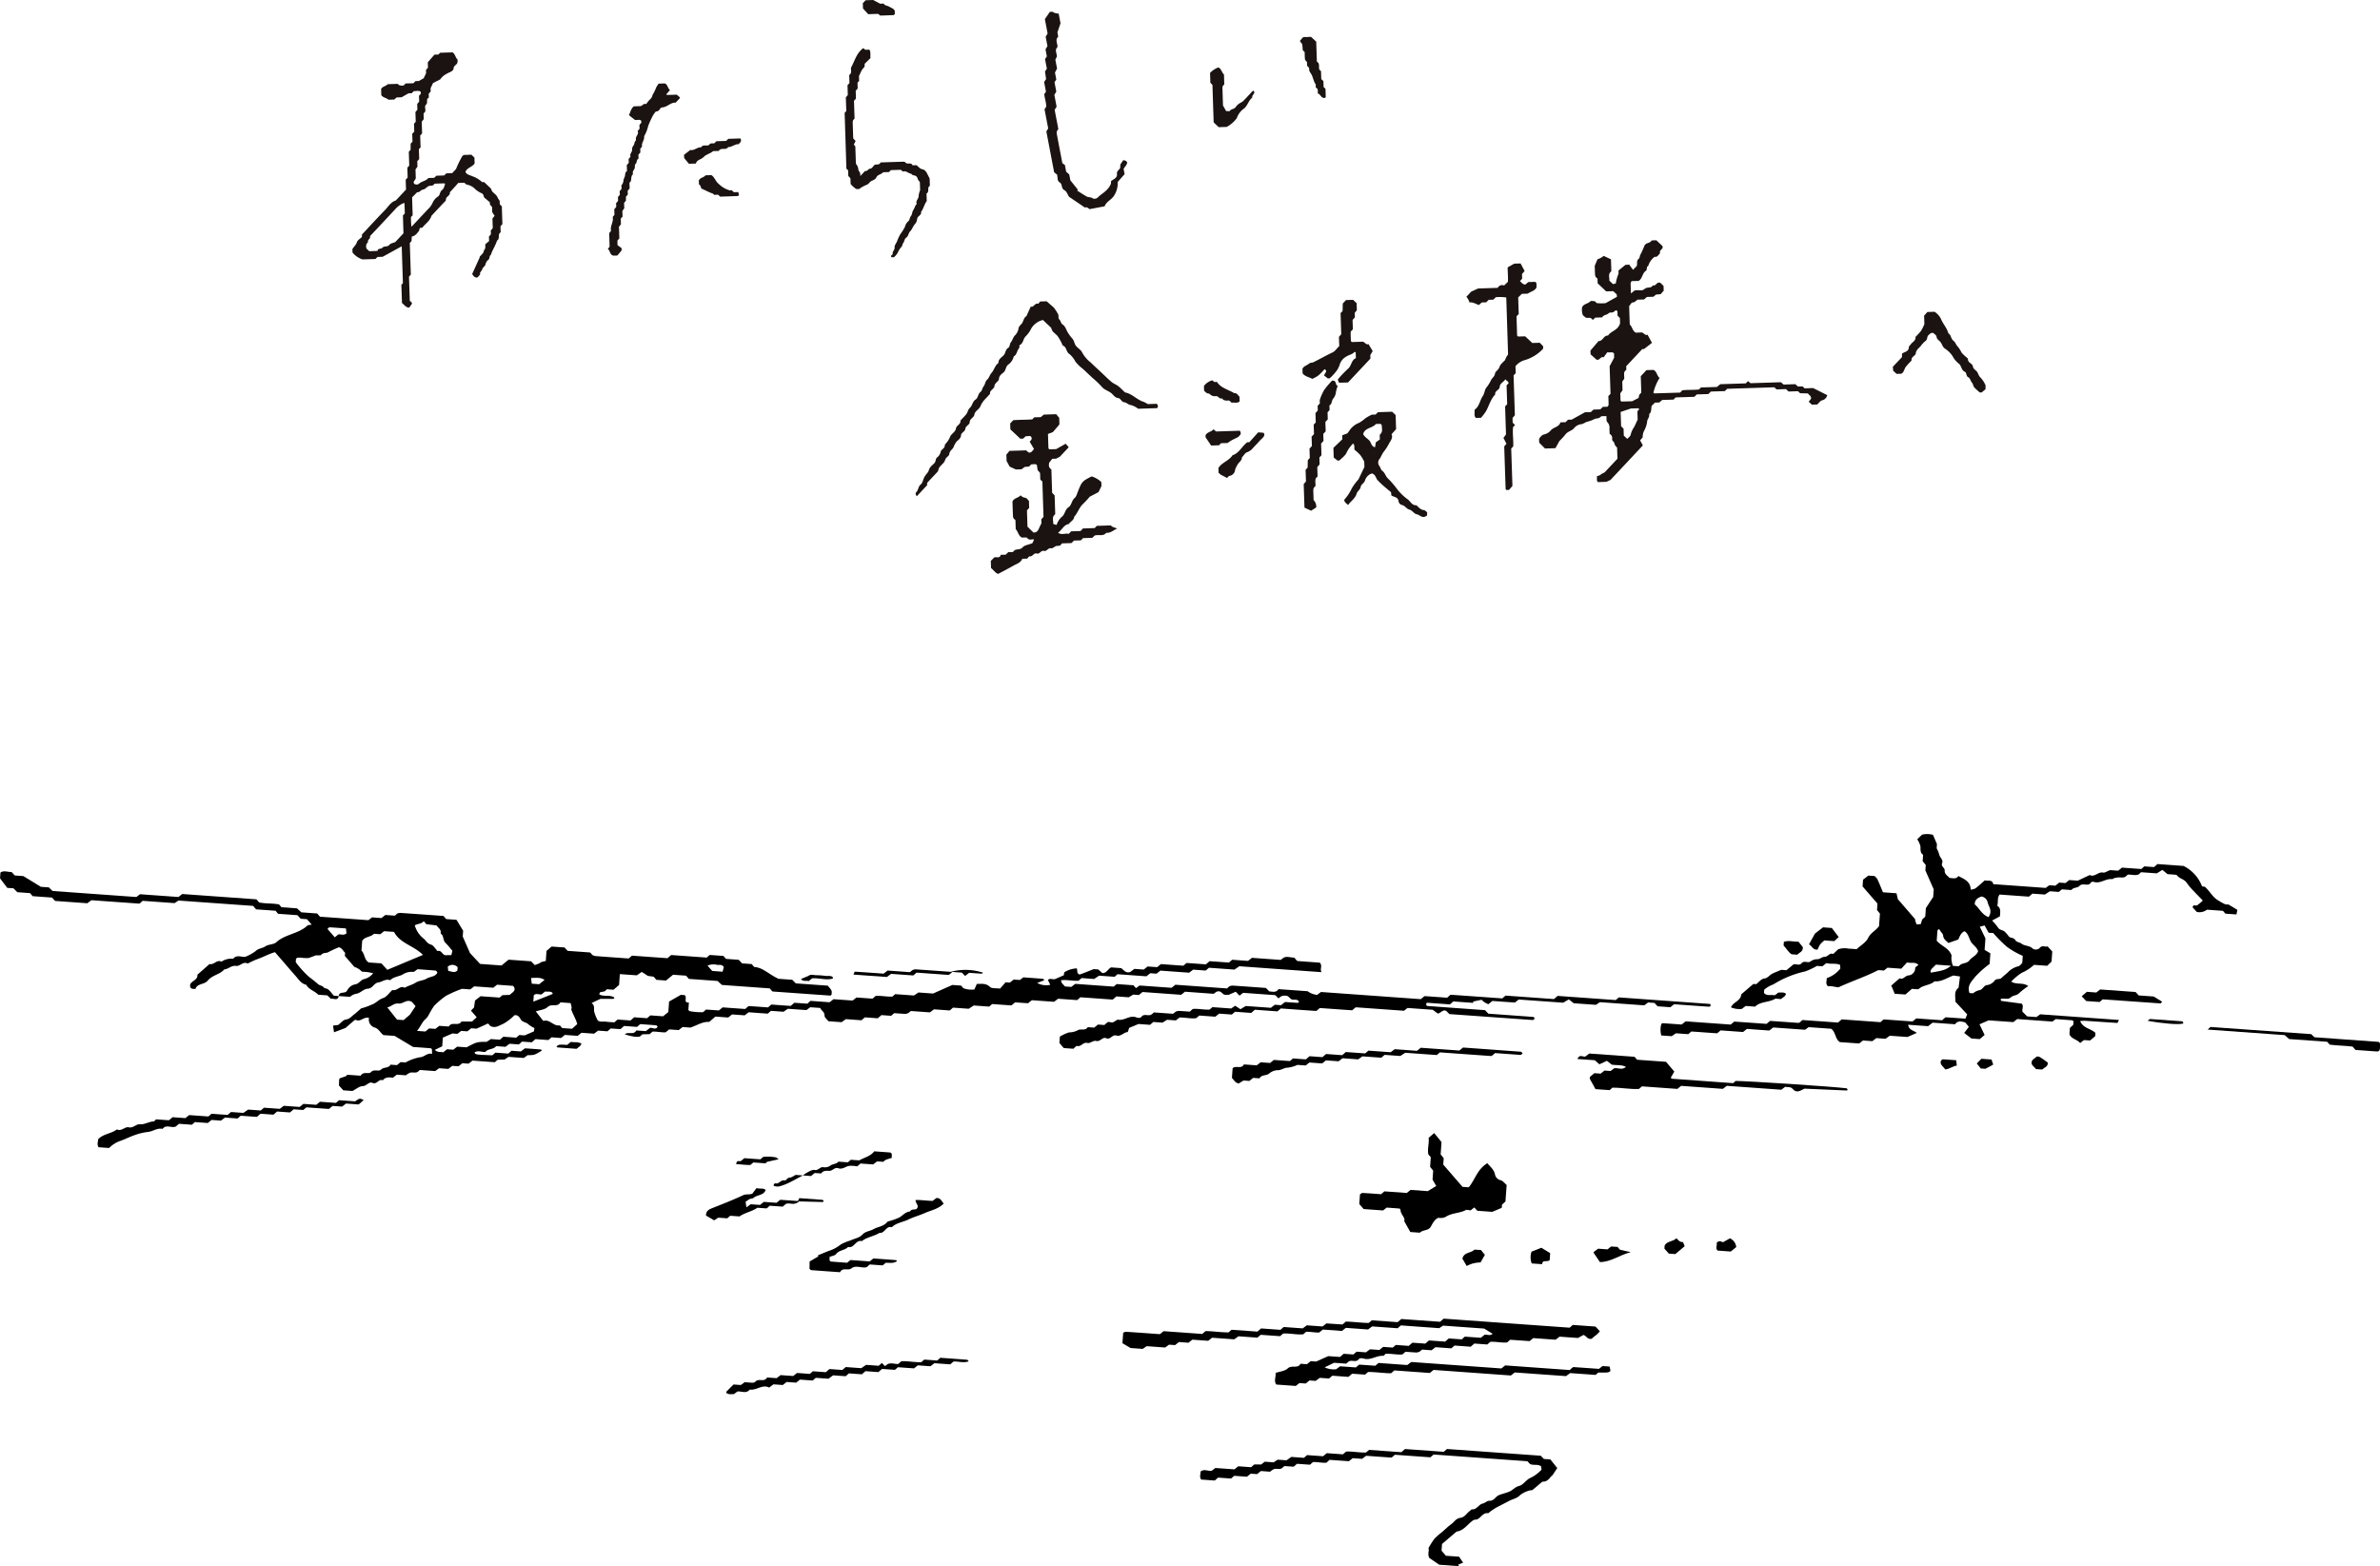 <svg xmlns="http://www.w3.org/2000/svg" width="571.263" height="375.922" viewBox="0 0 571.263 375.922">
  <g id="freehand" transform="translate(-595.807 -295.01)">
    <g id="グループ_32" data-name="グループ 32" transform="translate(680.39 295.01)">
      <g id="グループ_27" data-name="グループ 27">
        <g id="グループ_22" data-name="グループ 22" transform="translate(0 12.566)">
          <path id="パス_949" data-name="パス 949" d="M640.328,386.084l.456.428.138,4.274-.462.533.046,1.405-.338.362c-.226.536.11,1.261-.541,1.667-.354,1.205-1.113,2.238-1.477,3.438-.457.256-.182.885-.628,1.182a1.922,1.922,0,0,0-.674,1.149c-.126.41-.69.705-.769,1.11-.092.461-.705.69-.479,1.236-.272.267-.469.618-.764.751-.651.013-.859-.438-1.177-.833.6-1.313,1.205-2.649,1.808-3.987.031-.064-.015-.177.026-.223a11.17,11.17,0,0,0,.8-.879c.162-.233.151-.6.336-.8.323-.359.126-.746.21-1.29l.89-.741-.036-1.09.472-.541-.028-.908.472-.574-.074-2.3.515-.669-.564-.856-.036-1.185c-.174-.408-.7-.549-.505-1.149-.385-.331-.787-.71-1.226-1.043-.39-.295-.226-.9-.705-1.136a5.687,5.687,0,0,1-1.877-1.272,3.721,3.721,0,0,0-1.79-.843c-.208-.069-.367-.282-.564-.441l-1.451.046c-.182.208-.392.444-.6.68q-.715.788-1.428,1.577c.18.833-.967.956-.936,1.777.01.29-.439.61-.7.895-.918.987-1.843,1.969-2.767,2.951-.369,1.267-1.5,1.933-2.208,2.869l-.59.059-.185.695c-.441.505-.833,1.21-1.736,1.361l-.077,1.115c-.11.115-.218.231-.408.433l.246,7.612-.438.467.187,5.756c.082.244.633.372.492.8l-.646.895c-.895-.082-1.172-.738-1.72-1.108l-.141-4.392.367-.392-.285-8.84-4.582,2.52-1.233.039-.5.49c-1.049.036-2.079.069-3.11.1a5.156,5.156,0,0,1-2.39-1.659l-.026-.795c.254-.546.843-.933,1.061-1.638.167-.533.839-.91,1.22-1.29l.01-.59c1.846-1.969,3.667-3.961,5.548-5.892.8-.818,1.372-1.918,2.58-2.282l2.451-2.613-.077-2.354.472-.546-.074-2.364.328-.351c.041-.064.12-.128.12-.19-.028-1.105-.067-2.208-.1-3.277l.423-.451.021-1.5.441-.469-.062-1.9.487-.521-.062-1.9.415-.444-.074-2.354.472-.544-.046-1.4.474-.551-.046-1.4c.292-.29.615-.549.349-1.02-.5-.318-1.056-.056-1.584-.108l-.508.505-.769.026-1.661.951-1.19.039-.585.508-1.369.044c-.459-.459-1.259-.449-1.723-1.087l-.046-1.441c.218-.649,1.067-.656,1.587-1.205l2.372-.077.477.367c.5.023,1.1.249,1.354-.454l1.951-.062.51-.508.787-.026,1.177-.664.577-1.215-.023-.772.472-.546-.041-1.3,1.6-1.833.964-.031.395-.421,2.956-.095c.677.356.667,1.187,1.179,1.661.123.113.031.456.039.695-.072.646-.956.769-.943,1.538,0,.274-.428.679-.746.8a9.012,9.012,0,0,0-1.549.844,4.036,4.036,0,0,0-.9.946l-1.733.877-.592,1.246.026.78-.472.541.028.946c-.774.336-.154,1.2-.633,1.638-.577.523.018,1.218-.277,1.777l-.354.377.043,1.374-.459.564a1.129,1.129,0,0,0-.021.205c.026.872.057,1.746.085,2.633l-.459.526.092,2.849-.408.421.077,2.387-.461.492.043,1.326-.469.659.067,2.1c-.131.556-.813.8-.344,1.374a1.029,1.029,0,0,0,1.074,0c.659-.664,1.695-.659,2.3-1.415l1.395-.044.526-.508,1.869-.062.515-.505,1.4-.046.931-.995a22.169,22.169,0,0,1,1.541-3.146c.431-.379.846-.2,1.22-.251.31-.041.628-.026.926-.036l.725.68.046,1.423c-.544.849-1.754.956-2.2,2,.267.72,1.113.785,1.725,1.092a6.755,6.755,0,0,1,2.29,1.387l.464-.015,1.649,1.569a2.578,2.578,0,0,0,.3.687c.318.351.718.631,1.023.995.231.277.313.685.559.941C640.4,385.238,640.212,385.633,640.328,386.084Zm-29.365,11.145c.031-.705.828-.372,1.215-.813.372-.426,1.159-.064,1.633-.667.277-.354.908-.431,1.377-.633l1.992-2.123c-.044-1.379-.092-2.8-.131-4.22,0-.061.074-.128.113-.19l.341-.364c-.026-.774-.046-1.564-.082-2.354,0-.059-.1-.115-.133-.154a5.572,5.572,0,0,0-1.972,1.374c-2.033,2.22-4.11,4.4-6.171,6.6.256.621-.723.846-.469,1.467-.541.377-.487.923-.413,1.477l.708.661Zm13.668-16.145c-.32.667-.987.374-1.441.6s-.844.767-1.3.815c-.585.064-.815.754-1.418.623l-1.225,1.246.138,4.3-.408.433a17,17,0,0,0,.118,2.336l1.369-1.459,1.3-1.384c.433-.462.879-.91,1.295-1.387a4.679,4.679,0,0,0,1.174-1.667,3.469,3.469,0,0,1,1.259-1.385c.526-.41.384-1.151.936-1.541.484-.343.559-.959.746-1.484-.075-.046-.138-.12-.2-.12C626.188,381.03,625.4,381.059,624.631,381.084Z" transform="translate(-604.917 -349.563)" fill="#1a1311"/>
        </g>
        <g id="グループ_23" data-name="グループ 23" transform="translate(166.036 2.805)">
          <path id="パス_950" data-name="パス 950" d="M669.855,347.543l1.154-1.69a1.027,1.027,0,0,1,1.072.151,3.556,3.556,0,0,0,1.085.213l.443,2.328-.744,2.179.192,1.015-.336.454c-.218.7.172,1.328.175,1.992-.11.164-.221.326-.331.487-.174.59.123,1.133.185,1.82l-.38.779.408,2.144-.5.946.32,1.674-.433.636.431,2.267-.467.774.541,2.846-.469.751.882,4.615-.333.49a1.88,1.88,0,0,0-.061.538c.449,2.4.91,4.81,1.364,7.182l.605.413.3,1.608.746.674.267,1.4,1.815,2.272-.19.2c.741.467,1.474.949,2.233,1.39.474.277,1.085.113,1.58.513a1.175,1.175,0,0,0,1.1-.21c1.031-1.067,2.549-1.638,3.21-3.387l.01-.551c.564-.551,1.6-.713,1.418-1.89-.046-.295.279-.731.551-.969.446-.39.1-.931.372-1.326.21-.308.423-.615.6-.874.654.123.654.123.944.549-.061.618-.559.992-.861,1.556l.238,1.246-1.669,1.895a5.314,5.314,0,0,1-.867,3.267c-.608,1.013-1.836,1.4-2.259,2.556l-3.549.677c-.339-.046-.643-.661-1.159-.356l-3.831-2.6c-.369-.564-.6-1.333-1.087-1.572-.872-.423-.441-1.456-1.161-1.882-.7-.413-.4-1.238-.656-1.9l-.674-.523-1.872-9.812.444-.715-.877-4.6.421-.659c-.018-.908-.369-1.923-.492-2.969l.413-.605-.444-2.315.477-.7-.267-1.833.449-.659-.444-2.315.439-.641-.321-1.682.467-.785-.433-2.267.472-.746Z" transform="translate(-669.675 -345.756)" fill="#1a1311"/>
        </g>
        <g id="グループ_24" data-name="グループ 24" transform="translate(205.865 8.856)">
          <path id="パス_951" data-name="パス 951" d="M687.183,350.974c.828.367.79,1.249,1.361,1.674l.077,2.377-.31.346a1.35,1.35,0,0,0-.131.415c.039,1.5.09,3.007.133,4.323l.746,1.341c.3-.01.779.1.9-.054.357-.467.982-.4,1.344-.828a3.277,3.277,0,0,1,1.184-1.087,2.94,2.94,0,0,0,1.067-.854c.405-.377.751-.818,1.149-1.2.313-.3.513-.733.974-.872a1.348,1.348,0,0,1,.151.428c-.021.459-.625.695-.485,1.226-.872.682-1.092,1.831-1.915,2.584a4.576,4.576,0,0,0-1.8,2.361,7.317,7.317,0,0,1-2.431,2.1l-1.915.061-1.213-1.154-.29-9-.495-.505-.077-2.372A5.623,5.623,0,0,1,687.183,350.974Z" transform="translate(-685.209 -343.646)" fill="#1a1311"/>
          <path id="パス_952" data-name="パス 952" d="M697.7,354.031l.331.295c.344.515.061,1.092.274,1.651l.387.364.062,1.9.518.485.046,1.428.449.421.064,2.015c-.108.087-.161.169-.226.177-.905.126-1-.926-1.667-1.049l-.031-1.028-.487-.5c-.008-.262.074-.559-.039-.726-.579-.867-.61-1.977-1.282-2.8a1.571,1.571,0,0,1-.236-.613,2.6,2.6,0,0,1-.021-.5l-.485-.505-.031-.91-.339-.346a1.3,1.3,0,0,1-.161-.4c-.036-.551-.044-1.105-.062-1.651l-.449-.42-.115-1.413-.584-.813.628-.754c.356-.313.772-.138,1.146-.187.31-.041.628-.026.918-.036l1.236,1.149Z" transform="translate(-672.064 -348.116)" fill="#1a1311"/>
        </g>
        <g id="グループ_25" data-name="グループ 25" transform="translate(61.299 20.012)">
          <path id="パス_953" data-name="パス 953" d="M633.63,379.176c-.108.115-.215.231-.431.459l-.023.995-.436.526.044,1.3-.454.636.044,1.364-.433.464.044,1.372-.472.582.09,2.8-.469.549.033,1.082.985.728c-.018.274.028.469-.049.572-.333.438-.7.849-.985,1.185l-.872.028c-.967-.118-.808-1.213-1.421-1.638l.326-.346c.038-.064.113-.128.113-.192-.028-1.1-.067-2.205-.1-3.215.19-.267.464-.482.433-.636-.215-1.1.631-2.051.42-3.154-.031-.156.241-.369.41-.615l-.041-1.336.472-.564-.031-.91.472-.541-.031-.928.438-.508c.085-.41-.195-.849.19-1.146.472-.367.036-.941.308-1.287a1.771,1.771,0,0,0,.387-1.043c.036-.423.351-.823.387-1.246s.069-.772.456-.977l-.046-1.454.472-.538-.031-.933.464-.531c-.3-.69.454-1.174.377-1.723-.1-.715.59-1.046.582-1.692,0-.213.4-.438.331-.8-.138-.708.795-1.195.405-1.964l.464-.536-.028-.931.462-.528-.038-.474c-.484-.469-1.069.028-1.628-.277l-1.32-1.067c.4-.774.495-1.564,1.167-2.108l1.654-.054c.526-.141.641-.71,1.333-.487a6.329,6.329,0,0,1,.982-1.2c.482-.372.428-.956.759-1.382a8.523,8.523,0,0,0,.638-1.392,9.494,9.494,0,0,1,.608-.938l1.482-.049c.708.272.656,1.164,1.238,1.595l-.887,1.018c.059.054.118.156.174.156.785-.015,1.569-.044,2.346-.069l.723.636c.013.067.054.149.031.174-.318.354-.646.7-1.033,1.113-1.2-.123-2.01,1.123-3.387,1.156-.428.195-.572,1.038-1.354.946a7.511,7.511,0,0,0-.679.918,22.948,22.948,0,0,0-1.182,2.6,8.451,8.451,0,0,1-.969,2.451c.159.864-.651,1.526-.5,2.4.028.154-.259.361-.423.574l.028.9-.472.538.031.944c-.574.267-.3,1.013-.784,1.361-.126.092-.1.428-.095.654.01.613-.764,1.028-.426,1.718-.564.436-.362,1.115-.546,1.672-.046.136-.208.233-.328.364l.043,1.4-.472.541C633.609,378.542,633.62,378.86,633.63,379.176Z" transform="translate(-628.825 -352.467)" fill="#1a1311"/>
          <path id="パス_954" data-name="パス 954" d="M649.512,357.622c.41.754-.141.977-.446,1.392-.89-.118-1.561.736-2.5.679-.5.905-1.749-.036-2.246.931l-1.361.044c-.7.618-1.685.759-2.269,1.408s-1.651.61-1.874,1.574l-1.667.054-1.125-1.343-.064-.792,1.513-1.179c-.3.082-.141-.015-.013.013.977.208,1.659-.725,2.595-.651.433-.682,1.133-.351,1.764-.459l.51-.467.9-.031.518-.5,2.344-.077.5-.5Z" transform="translate(-617.668 -344.405)" fill="#1a1311"/>
          <path id="パス_955" data-name="パス 955" d="M642.489,366.22l-.528-.462-.938.031c-.118-.11-.213-.272-.349-.315-.905-.287-1.723-.785-2.677-1.174-.18-.28-.187-.79-.62-1.033l-.028-.926c.315-.718,1.19-.674,1.613-1.241l1.413-.044c.782.505.982,1.495,1.72,2.077a6.211,6.211,0,0,0,2.633,1.574c-.113.005.2-.005.513-.015l.536.469,1.046-.036.167.713c-.143.138-.2.236-.256.238C645.319,366.13,643.9,366.174,642.489,366.22Z" transform="translate(-615.496 -339.034)" fill="#1a1311"/>
        </g>
        <g id="グループ_26" data-name="グループ 26" transform="translate(118.152)">
          <path id="パス_956" data-name="パス 956" d="M654.442,355.878l.036,1.169-.392.418.043,1.377-.472.577.061,1.856-.474.541.138,4.277-.323.333a1.6,1.6,0,0,0-.123.428c.033,1.346.082,2.69.123,3.99l.574.61-.431.869.364.431.136,4.169a2.464,2.464,0,0,1,.6,1.464c.085.374.6.656.436,1.513l1.174-1.254c.549.159.725-.5,1.2-.544.515-.049.692-.585,1.069-.89.423-.264,1.126.141,1.446-.608,1.7-.056,3.436-.11,5.171-.167.31-.01.608-.051.857.231.428.49,1.315-.177,1.641.631l.928-.028c.518.331.808.885,1.531,1,.464.077.844.669.9.72l.751,1.467.057,1.772c-.774.379,0,1.431-.808,1.828l.059,1.828c-.633.8-.751,1.828-1.374,2.582.2.844-.931.972-.939,1.777a2.126,2.126,0,0,1-.538,1.172c-.472.528-.646,1.231-1.113,1.7s-.428,1.177-.946,1.526c-.5.341-.431.956-.777,1.367-.177.21-.151.605-.336.8a5.266,5.266,0,0,0-.972,1.52,4.534,4.534,0,0,1-.874,1.026l-.564.018c-.454-.441.313-.536.256-.918-.074-.515.528-.849.457-1.485-.051-.438.374-.931.577-1.4a11.094,11.094,0,0,1,.823-1.79,11.519,11.519,0,0,0,1.08-1.72,2.7,2.7,0,0,1,.8-1.343c.4-.274.274-.82.608-1.195.315-.354.3-.987.561-1.41a7.9,7.9,0,0,0,.569-1.2c.059-.136.32-.287.295-.344-.354-.774.531-1.251.449-1.969a5.309,5.309,0,0,1,.362-1.326l-.062-1.908a.932.932,0,0,0-.187-.28c-.356-.305-.29-.828-.685-1.154-.369-.308-.944-.133-1.19-.613-.68-.023-1.154-.764-1.931-.531-.133.038-.364-.246-.6-.415l-2.344.077-.482.469-1.4.044c-.433.556-1.308.52-1.623,1.226s-1.172.682-1.623,1.22a1.828,1.828,0,0,1-.7.574,6.909,6.909,0,0,0-1.743.961c-.144.118-.462.031-.774.041a6.7,6.7,0,0,1-1.341-1.205l-.044-1.364-.508-.554-.046-1.369-.415-.39L651,364.7l.392-.42L651.286,361l.472-.577-.074-2.333.472-.541-.061-1.9.315-.326c.267-.456.067-.931.113-1.454.89-1.569,1.292-3.5,2.948-4.7l.487.4.979-.033c.41.623.159,1.351.272,2.018l-1.431,1.4c.185.782-.344.995-.579,1.377S654.807,355.12,654.442,355.878Z" transform="translate(-650.999 -337.618)" fill="#1a1311"/>
          <path id="パス_957" data-name="パス 957" d="M657.693,345.521c.272.554.921.454,1.359.749.418.279.982.356,1.313.951l.026.815c-.11.087-.221.251-.341.256-1.018.054-2.038.077-3.133.113l-.579-.415-2.346.077-1.249-1.364-.041-1.272.667-.71,1.813-.059,1.682.887Z" transform="translate(-648.337 -344.662)" fill="#1a1311"/>
        </g>
      </g>
      <g id="グループ_31" data-name="グループ 31" transform="translate(135.2 57.668)">
        <g id="グループ_28" data-name="グループ 28" transform="translate(132.189)">
          <path id="パス_958" data-name="パス 958" d="M729.83,395.837l-1.459-1.292-.031-.915c.733-.856,1.344-1.569,1.951-2.282,1.051.069,1.2-1.413,2.272-1.31.7-1.131,2.336-1.185,2.89-2.931l-.041-1.282-.562-.572-.036-1.11c-.136-.056-.307-.192-.395-.151-.236.113-.415.359-.656.444-.336.118-.841.01-1.033.22-.446.487-1.254.362-1.567,1.015l-1.662.054-.584.551-.515-.482-1.141-.028-.731-.61a3.887,3.887,0,0,1-.2-1.9c.364-.859,1.382-.82,1.956-1.423.185-.192.718-.051,1.074-.062l.5.469a10.526,10.526,0,0,0,2.11.013l2.731-1.526-.057-.577-.831-.779-1.7.054-2.046-1.938-.036-1.113c-.141-.133-.279-.261-.418-.39a2.043,2.043,0,0,1-.167-.495c-.041-.841-.062-1.682-.077-2.205l.656-1.549c.249-.108.577-.228.882-.392a4.942,4.942,0,0,0,.608-.436l1.751.823.09,2.825-.372.431c-.341.587-.067,1.241-.1,1.874l.882.826c.208-.059.669-.126.669-.2a9.411,9.411,0,0,1,.641-2.282,3.521,3.521,0,0,0-.018-.769l1.661-1.364c-.033,0,.328-.026.918-.074l.926,1.259.9-.92c.164-.595-.136-1.284.516-1.787.195-.149.167-.628.367-.961a21.455,21.455,0,0,0,.961-2.141c.333-.733,1.367-.533,1.721-1.249l1.125-.038,1.446,1.356c.413.756-.908,1-.523,1.746-.413.333-.61,1-1.326.867a4.187,4.187,0,0,0-1.538,2.19c-.536.228-.185.918-.569,1.172-.895.592-.8,1.861-1.733,2.423l-1.672.054c-.09.161-.246.315-.246.469,0,.738.036,1.477.067,2.474l.9-.71a7.707,7.707,0,0,1,1.451-.028c.649.09.956-.495,1.451-.6.533-.118,1.128.008,1.459-.59.672.208.859-.628,1.418-.667s.728.523,1.146.769l.038,1.177-.731.831-1.123.1-.618.523-1.574.051-.667.6-1.6.051c-.369.287-.615.659-1.174.672-.254.008-.495.518-.808.877l.144,4.41c.6.5.61,1.479,1.431,1.954l1.482-.046c.541.156.738.79,1.359.541l1.064,1.956-1.92,1.482-.41.013-3.854,4.11.028.828-.395.418c-.269.533-.059,1.092-.108,1.759l-.472.685.067,2.085-.541.733.056,1.779c.133.095.208.2.28.195.936-.021,1.874-.054,2.518-.074L739.9,405l.146-.721.5-.577-.126-3.918,1.366-1.456,1.685-.054c.841.374.795,1.418,1.467,1.918a11.779,11.779,0,0,0-1.482,3.543c.069.062.141.179.21.177,2.069-.056,4.138-.126,6.2-.192l.518-.551c1.244-.149,2.644-.044,4.023-.2l.446-.477,3.843-.123.795-.661,6.146-.2.51-.544.623.5,7.292-.233.644.562,2.8-.092.651.562,1.092-.033.5.467,2.033-.067,3.4,1.705a1.683,1.683,0,0,1-.831,1.09c-.2.151-.523.141-.72.292a8.058,8.058,0,0,0-.826.856l-1.318.044-.756-.7.554-.72c.1-.674-.454-.833-.749-1.277l-1.864-.046-.521-.484-2.259.072-.618-.58-2.259.074-.541-.508-11.3.364-.574.551-3.349.108-.61.6-2.8.09-.533.567c-1.426.069-3,.09-4.533.161l-.485.515-2.72.087-.713.605-1.038.033-.777.767c-.187.69.041,1.492-.633,2.01.208.7-.472,1.21-.454,1.759a6.376,6.376,0,0,1-.746,2.254,3.09,3.09,0,0,0-.323,1.538l-.623.721.656,1.22-7.779,8.3c.205-.095-.19.085-.972.441l-2.028.067c-.426-.374-.144-.887-.277-1.395.236-.085.487-.149.718-.256.159-.074.282-.218.436-.308.223-.128.462-.236.705-.359l3.1-3.3-.087-2.692a1.74,1.74,0,0,1-.68-1.123c-.1-.305-.564-.467-.508-.915a1.123,1.123,0,0,0-.6-1.221c-.015-.428-.041-.89-.041-1.349a1.831,1.831,0,0,0-.541-1.5c-.246-.238-.133-.854-.2-1.433-.531.054-1.146-.067-1.372.177-.461.492-1.041.323-1.495.544a7.744,7.744,0,0,1-1.731.644c-.456.1-.864.505-1.449.59a2.578,2.578,0,0,0-1.6.818c-.577.792-1.6.864-2.166,1.625a16.632,16.632,0,0,1-1.456,1.582l-.962,1.728-2.5.082-1.395-1.408c-.008-.287-.018-.569-.026-.851a1.669,1.669,0,0,1,.261-.454c.261-.238.431-.533.856-.649a2.922,2.922,0,0,0,1.582-.864c.672-.946,2.11-.869,2.413-2.054l1.241-.039.592-.59.885-.028,3.179-1.762,1.4-.046.651-.6,1.636-.054.61-.6,1.113-.036c.092-.151.261-.3.261-.451.005-.738-.033-1.477-.054-2.1l.52-.556-.213-6.615,1.085-2.049L734,394.327c-.374-.467-.877-.162-1.613-.282l-.895,1.22C730.781,394.924,730.671,396,729.83,395.837ZM735.7,411.8l.592.587.054,1.669.828.777c.346-.377.808-.6.887-1.256a5.749,5.749,0,0,1,.787-1.625c.233-.467.446-.944.826-1.746l-.064-1.985c.472-.5.472-.5.243-.741l-1.807.059-2.459.831Z" transform="translate(-698.563 -367.154)" fill="#1a1311"/>
          <path id="パス_959" data-name="パス 959" d="M715.669,378.017l-1.11.036-.605.6-1.074.033-.651.608c-.769-.208-1.438-.759-2.272-.6a3.789,3.789,0,0,0-.751-1.374l1.156-1.233,1.656-.754,4.707-.154a1.207,1.207,0,0,1,1.541-.569l.9-.872c.09-1.126-.067-2.328-.051-3.482l1.567-.885,1.533-.049.964,1.815-.623.726.036,1.1-.536.623c.395.244.569.772,1.29.805l.733-.6,1.651-.054c.49.341.223.861.318,1.287-.336.849-1.251.974-2.131,1.549l-1.4.046-.877.856.128,3.979-.533.569.149,4.625c.113.1.182.213.251.21.564,0,1.128-.028,1.679-.044l1.705,1.6,1.8-.059.82.854c-.023.282.031.523-.064.633a9.841,9.841,0,0,1-4.241,2.649,4.38,4.38,0,0,0-2.341,1.5l.054,1.664-.513.546.308,9.543-.562.682.036,1.113.562.564-.462.492c-.169,1.487.115,3.064.033,4.638l-.482.515.29,8.971-.821.964-.6.018c-.079-.072-.2-.133-.208-.2-.118-3.379-.226-6.759-.338-10.251l.536-.656L718.1,411.2l.613-.841-.215-6.725.5-.531-.146-4.518.5-.531c-.087-.467-.557-.574-.808-.926-.4.7-1.295.946-1.336,1.808-.041.808-1.236.915-1.077,1.828-1.074,1.115-1.459,2.6-2.154,3.925a12.386,12.386,0,0,1-1.264,1.679l-1.228.038c-.556-.556-.195-1.256-.338-1.951,1.172-.777,1.272-2.254,2.023-3.356.379-.559.405-1.361.79-1.918a9.631,9.631,0,0,0,1.144-1.808c.226-.556.861-.849.967-1.6.077-.561.823-.841,1.049-1.549.233-.733,1.01-1.292,1.369-1.715.231-.562.364-.885.277-.669.356-.574.446-.651.443-.726-.138-4.51-.284-9.02-.433-13.625a10.7,10.7,0,0,0-2.51-.064Z" transform="translate(-709.205 -363.754)" fill="#1a1311"/>
        </g>
        <g id="グループ_29" data-name="グループ 29" transform="translate(0 14.661)">
          <path id="パス_960" data-name="パス 960" d="M691.246,400.669l-.71,1.467-2.108,1.1a22.639,22.639,0,0,1-1.584,1.708c-.961.877-1.285,2.172-2.146,3.1-.064.849-.9,1.133-1.285,1.746-1.243.2-1.631,1.426-2.59,2.095.9.636,1.8.033,2.556.279l.577-.615,2.261-.074.577-.615,2.825-.092.5-.533,3.369-.108c.339.444.913.472,1.52.756-.92.392-1.587,1.123-2.618,1.018-.764.977-1.931.3-2.838.692l-.485.513-2.259.074-.5.533-1.661.054-.608.6-2.251.074-.5.544-.951.085c-.52.267-.877.613-1.136.551-.774-.185-1.087.808-1.728.633-.787-.218-1.049.838-1.726.628-.779-.244-1,.8-1.733.669-.161-.031-.4.351-.605.551l-1.179.039c-.341.931-1.313,1.2-2.069,1.623-1.213.677-2.441,1.343-3.743,2.013-.705-.277-1.087-.974-1.68-1.405l-.054-1.723.813-.82c.5-.228,1.369.331,1.554-.638l1.213-.039.608-.6,1.115-.036.4-.426c.6-.346,1.382-.046,1.974-.736.4-.467,1.256-.549,2.284-.946l.41-.836c-.244-.269-.749.138-1.339-.141l-.479-.415-1.1.036c-.808-.41-.892-1.354-1.479-2.054l-.067-2.133-.408-.369a1.734,1.734,0,0,1-.18-.5c-.054-1.22-.087-2.438-.123-3.595.4-.9,1.433-.846,1.954-1.505A1.736,1.736,0,0,0,673,403.5c.318.074.556.482.833.738.015.564.036,1.131.054,1.684l-.531.605.126,3.9,1.423,1.405c.851.051,1.146-.505,1.4-1.126.133-.326.308-.636.528-1.087l-.031-.944.528-.608-.272-8.474-.5-.467-.051-1.577-.595-.723-.169-1.21c-.451-.362-.923-.1-1.367-.144-.131.138-.259.277-.485.515l-1.092.11-.751.561-1.354.044-1.492-.69-.736-1.354-.049-1.518.746-.9,3.984-.128.631.528c.733.085.931-.556,1.274-.841l-1.044-1.782c.336-.326.695-.646.331-1.2-.405-.338-.88.008-1.259-.123l-.633.6-.687.021-2.382-2.241-.046-1.415.733-.785c1.423-.128,3-.079,4.569-.2l.459-.49,1.572-.049.746-.608,2.964-.095.728.879.043,1.372c-.013.087.008.2-.041.259-.6.715-1.215,1.42-1.531,1.787l-1.174.443c.038,1.187.072,2.313.118,3.441,0,.069.118.133.226.249l1.626-.051,2.274-1.29.741.838-2.146,2.29c.092-.049-.295.151-.887.459l-.936.031-.741.964c-.064.49-.19,1.146.544,1.572l.179,5.615.6.618.144,4.5-.4.444c-.295.585-.059,1.231-.069,1.928l.8.239a4.235,4.235,0,0,1,1.315-2.005c.723-.6.695-1.69,1.52-2.225.8-.521.744-1.62,1.5-2.243.426-.349.562-1.064.81-1.62a16.015,16.015,0,0,1,.728-1.674,3.391,3.391,0,0,1,.959-1.026,14.164,14.164,0,0,1,1.6-.859,5.9,5.9,0,0,1,2.295,1.346Z" transform="translate(-646.642 -356.341)" fill="#1a1311"/>
          <path id="パス_961" data-name="パス 961" d="M713.352,397.537l2.146-.069a.7.7,0,0,1,.1,1.044l-4.546.146a4.969,4.969,0,0,0-1.731-.887c-.685-.062-1.033-.654-1.726-.695-.441-.028-.818-.926-1.272-.972-.79-.08-1.115-.633-1.561-1.054-.733-.69-1.782-.862-2.454-1.687a23.328,23.328,0,0,0-2.243-2.141q-1.131-1.062-2.264-2.125a9.623,9.623,0,0,1-1.813-1.761,5.717,5.717,0,0,0-1.513-1.872c-.725-.5-.569-1.577-1.438-1.956-.187-.082-.246-.446-.374-.672a12.547,12.547,0,0,0-.92-1.582c-.341-.441-.833-.761-1.21-1.182a3.325,3.325,0,0,1-.364-.856l-1.977-1.869a4.567,4.567,0,0,0-2.766,1.984,6.96,6.96,0,0,1-1.395,1.972c-.6.579-.518,1.582-1.323,2.018-.32.177-.054.6-.2.749-.58.592-.508,1.595-1.313,2.025a3.391,3.391,0,0,1-1.348,1.985c-.631.49-.5,1.336-1.1,1.849-.456.387-1.041.736-1.1,1.523-.059.715-1.026.938-1.1,1.823-.057.644-1.177.913-1.049,1.82-.385.41-.762.831-1.162,1.233a5.628,5.628,0,0,0-1.174,1.785c-.313.731-1.284,1.064-1.428,1.972-.118.751-1.11.913-1.118,1.826-.005.6-.967.826-1.039,1.544s-1.005.931-1.041,1.546c-.046.805-.646,1.115-1.077,1.544a5.337,5.337,0,0,0-.746,1.4c-.308.533-.921.815-.99,1.595-.041.454-.831.808-.959,1.292-.236.9-1.026,1.279-1.467,1.961a4.1,4.1,0,0,0-.292.879l-2.6,2.769-.01.569-2.466,2.646a1.574,1.574,0,0,1-.274-.474.63.63,0,0,1,.12-.5c.564-.492.439-1.336,1.09-1.859.485-.39.574-1.244.915-1.849.3-.546.874-.992,1.028-1.561.22-.808.861-1.192,1.346-1.713.4-.428.187-1.079.723-1.423a2.3,2.3,0,0,0,.792-1.367c.159-.5.869-.687.954-1.31a.848.848,0,0,1,.164-.49,5.276,5.276,0,0,0,1.156-1.8c.336-.726,1.249-1.033,1.4-1.99.108-.679,1.19-.923,1.049-1.828.451-.479.915-.946,1.346-1.443.408-.472.418-1.149.931-1.615.59-.533.618-1.508,1.354-1.982.656-.423.554-1.341,1.146-1.795.469-.359.469-.982.782-1.367.413-.5.349-1.19.887-1.651.444-.382.582-1.1.99-1.549.674-.746.846-1.828,1.7-2.433-.056-1.125,1.12-1.42,1.495-2.225.228-.487.313-1.059.792-1.362.538-.341.346-.987.721-1.423.387-.456.469-1.118.946-1.6a2.991,2.991,0,0,0,.846-1.605c.085-.664.592-.905.879-1.351.333-.52.372-1.2.939-1.608.19-.138.259-.449.369-.687.259-.551.51-1.107.764-1.664.749.251.941-.89,1.715-.687.133.036.382-.362.551-.533l1.538-.049,1.715,1.492A11.977,11.977,0,0,1,691.859,376c.156.405-.077.89.326,1.295.3.295.346.895.672,1.095.695.428.869,1.164,1.2,1.772a10.431,10.431,0,0,0,1.261,1.728c.374.449.433,1.151.782,1.633.433.592,1.231.982,1.5,1.615a8.072,8.072,0,0,0,2.128,2.472c.8.8,1.641,1.549,2.466,2.32s1.618,1.579,2.482,2.305c.467.392,1.085.6,1.574.972.521.4.969.89,1.451,1.338.067.067.128.172.205.187,1.7.328,2.831,1.767,4.446,2.261A6.049,6.049,0,0,1,713.352,397.537Z" transform="translate(-657.648 -372.872)" fill="#1a1311"/>
        </g>
        <path id="パス_962" data-name="パス 962" d="M751.173,388.722l-1.126.039-.836-.741-.082-.972,2.184-2.31.02-.828c.585-.479,1.636-.451,1.636-1.577,0-.218.3-.431.456-.656.392-.592,1.261-.882,1.143-1.8a16.207,16.207,0,0,0,1.336-1.456,10.636,10.636,0,0,0,.792-1.62l-.064-2.013.782-.882,1.728-.056a4.48,4.48,0,0,1,1.526,1.695c.48,1.213,1.456,2.184,1.787,3.487.695.374.569,1.292,1.21,1.767.472.346.651,1.064,1.095,1.477a6.672,6.672,0,0,1,.843,1.343,8.37,8.37,0,0,0,1.213,1.177c.131.126.351.279.343.408-.067.923,1.085,1.026,1.182,1.759.09.664.667.851.985,1.282s.372.961.818,1.367a6.473,6.473,0,0,1,1.172,1.746c.12.223.036.556.054,1.095l-.936.767c-.136-.008-.377.054-.49-.038a15.543,15.543,0,0,1-1.243-1.151c-.315-.315-.254-.805-.6-1.177-.333-.356-.364-1.026-.885-1.292-.567-.292-.31-1.1-.846-1.333-.867-.382-.728-1.446-1.444-1.949a5.8,5.8,0,0,1-1.515-1.874,6.634,6.634,0,0,0-1.825-1.746c-.562-.413-.641-1.072-1.036-1.551-.336-.413-.875-.618-.944-1.308-.036-.351-.577-.651-.777-.859-.638-.113-.818.264-1.1.479-.482.356-.223,1.046-.736,1.415a6.473,6.473,0,0,0-1.166,1.226c-.444.554-1.108.9-1.2,1.79-.056.559-1.059.762-1.013,1.559a.356.356,0,0,1-.079.244,14.525,14.525,0,0,0-1.331,1.459C751.849,387.614,751.839,388.334,751.173,388.722Z" transform="translate(-514.577 -356.685)" fill="#1a1311"/>
        <g id="グループ_30" data-name="グループ 30" transform="translate(69.195 14.304)">
          <path id="パス_963" data-name="パス 963" d="M698.9,389.83l-.031-.959,1.238-.469a9.535,9.535,0,0,0,.679-.933,4.965,4.965,0,0,1,2.149-1.6,9.989,9.989,0,0,0,1.508-1.095,12.251,12.251,0,0,1,1.536-.859l.91-.031.569-.567,3.392-.11.851.8.108,3.379-1.092,1.226c.418.936-.31,1.62-.625,2.284a13.1,13.1,0,0,1-1.31,2.005c-.382.523-.567,1.118-.923,1.61a1.346,1.346,0,0,0-.038,1.751c.244.359.341.877.659,1.113.628.464.782,1.21,1.251,1.736a21.571,21.571,0,0,1,2.323,2.667,12.31,12.31,0,0,0,2.633,2.531c.61.51.977,1.426,1.992,1.346.541.472.969,1.077,1.8,1.169.323.036.605.41.792.546l-.043.764c-.154.082-.3.179-.459.246-.8.339-1.323-.431-2.028-.564-.626-.115-1-.92-1.8-1.133-.62-.164-1.015-.967-1.81-1.11a1.11,1.11,0,0,1-.715-.777c-.075-1.141-1.082-1.074-1.728-1.472l-.1-.813c-.413-.341-1-.805-1.559-1.3a22.29,22.29,0,0,1-1.641-1.549c-.469-.505-.467-1.392-1.395-1.638a2.515,2.515,0,0,0-1.628,1.631c-.208.723-.964.987-1.046,1.551-.108.744-.795,1.046-.956,1.6-.364,1.238-1.41,1.856-2.105,2.813-.3-.431-.849-.567-.9-1.274a11.063,11.063,0,0,0,1.836-2.782,13.326,13.326,0,0,1,1.579-2.108l1.431-2.987-.041-1.282a11.223,11.223,0,0,0-.951-1.585,12.016,12.016,0,0,0-1.377-1.259c-.141-.549.141-1.059-.364-1.5a8.573,8.573,0,0,0-1.523,2.12c-.3.8-1.2,1.374-1.733,1.946-.285.01-.405.054-.467.01-.3-.215-.579-.454-.913-.718l-.074-2.318Zm7.851,1.913.2-1.2.951-.674c.026-.541-.105-1.077.087-1.246.713-.631.364-1.39.39-2.1.005-.133-.195-.277-.295-.408l-1.123.036c-.828,1.038-2.613.849-3.059,2.41.32.718,1.036,1.054,1.518,1.6C705.864,390.666,705.844,391.535,706.751,391.742Z" transform="translate(-665.687 -356.352)" fill="#1a1311"/>
          <path id="パス_964" data-name="パス 964" d="M706.017,372.733l.844.805.054,1.692-.505.608.033,1.085-.557.633.072,2.248-.521.554a22.056,22.056,0,0,0,.067,2.308c.077.072.146.192.213.19.931-.015,1.861-.051,2.659-.077.544.205.751.808,1.333.577l1.005,1.677-.572.951.028.854c-1.792,1.91-3.523,3.754-5.372,5.725-.541.018-1.287.046-2.031.059-.074,0-.151-.087-.226-.133-.051-.169-.1-.336-.195-.654a26.938,26.938,0,0,1,2.433-2.546c.89-.736.79-2.108,1.905-2.559l-.044-1.374a1.858,1.858,0,0,0-.256-.151c-.536.651-1.4.721-2.043,1.169a3.24,3.24,0,0,0-1.523,1.838,5.352,5.352,0,0,1-.659,1.405,12.331,12.331,0,0,1-1.762,1.956c-.269.01-.39.051-.451.008-.3-.208-.582-.441-.851-.649-.069-.551.98-1,.082-1.561-.32.341-.631.695-.967,1.023a5.253,5.253,0,0,1-.826.7,13.182,13.182,0,0,1-1.169.61c-.738-.441-1.692-.526-2.323-1.313l-.036-1.133a2.608,2.608,0,0,1,.474-.546,9.7,9.7,0,0,0,1.118-.661c.318-.3.705-.182,1-.328,1.562-.764,3.072-1.631,4.641-2.374.72-.344,1.028-1.043,1.6-1.49l-.072-2.243.556-.636-.164-5.054.485-.513.041-1.795.774-.831Z" transform="translate(-670.212 -372.733)" fill="#1a1311"/>
          <path id="パス_965" data-name="パス 965" d="M700.147,386.248l.036,1.131-.482.508.054,1.7-.577.615.074,2.259-.58.615.056,1.695-.577.615.09,2.823-.5.536.051,1.656-.559.651.072,2.259-.377.359c-.326.646-.046,1.3-.141,1.931-.128.138-.256.277-.385.413a2.054,2.054,0,0,0-.123.51c.013.838.049,1.677.072,2.443a2.231,2.231,0,0,1,.636,1.764l-1.29.82c.31-.01.2.026.126-.008-.559-.249-1.11-.51-1.666-.769l-.182-5.651.544-.626-.092-2.8.492-.523.038-1.792.479-.515-.072-2.259.577-.615-.072-2.259.577-.615-.072-2.259.495-.531-.072-2.231.559-.638-.036-1.105.546-.626a2.435,2.435,0,0,1-.013-.859,11.982,11.982,0,0,1,1.064-2.379,21.371,21.371,0,0,1,1.841-2.164c1.239-.22.667,1.082,1.395,1.21a6.672,6.672,0,0,0-.464,1.692,2.773,2.773,0,0,1-.641,1.395C700.623,385.125,700.816,385.927,700.147,386.248Z" transform="translate(-670.03 -360.903)" fill="#1a1311"/>
          <path id="パス_966" data-name="パス 966" d="M688.066,396.083l-1.549-.8-.49-.459-.036-1.121c.79-1.351,2.538-1.718,3.379-3.074,1.618-.513,2.241-2.133,3.531-3.108l.5-.015,2.123-2.361a12.44,12.44,0,0,1,1.3.105c.092.015.133.3.205.479-.161.667-.769,1-1.179,1.484-.487.569-1.031,1.09-1.531,1.649a3.412,3.412,0,0,1-1.515,1.079c-.392.128-.656.646-.977.987-.064.069-.182.136-.185.205-.016.836-.81,1.192-1.092,1.818a5.283,5.283,0,0,0-.557,1.164,1.584,1.584,0,0,1-1.336,1.467C688.423,395.647,688.243,395.924,688.066,396.083Z" transform="translate(-682.515 -353.329)" fill="#1a1311"/>
          <path id="パス_967" data-name="パス 967" d="M684.672,382.748l-.036-1.115a3.775,3.775,0,0,1,2.018-1.367,2.1,2.1,0,0,0,.474.382c.146.072.359,0,.626-.005.956,1.513,2.738,1.826,4.159,2.715.69-.09.89.533,1.259.854l.036,1.118c-.574.518-1.259.19-1.9.313l-.628-.531c-.618.015-1.29.138-1.715-.528-.649.274-.89-.623-1.464-.515a1.655,1.655,0,0,1-1.477-.508c-.177-.156-.513-.115-.728-.244A3.915,3.915,0,0,1,684.672,382.748Z" transform="translate(-684.636 -360.952)" fill="#1a1311"/>
          <path id="パス_968" data-name="パス 968" d="M693.014,385.2c.315.515.285.833-.026,1.123-.136.128-.233.315-.39.4-.528.287-1.085.526-1.613.813a10.86,10.86,0,0,0-.9.613l-1.595.051-.464.495-1.9.062-1.326-1.967c.008.244,0-.126-.015-.469.377-.856,1.415-.8,1.908-1.467.208.177.413.356.618.533Z" transform="translate(-684.401 -353.787)" fill="#1a1311"/>
        </g>
      </g>
    </g>
    <g id="グループ_33" data-name="グループ 33" transform="translate(595.807 495.205)">
      <path id="パス_969" data-name="パス 969" d="M677.111,468.323c-.246,1.253-1.2.492-1.886.659l-.843-.823L672.2,468c-.889-.931-2.253-1.207-2.876-2.378-1.22-.262-1.814-1.276-2.555-2.112-.859-.971-1.7-1.958-2.545-2.935-.764-.882-1.528-1.761-2.417-2.788-1.423.381-2.781,1.177-4.241,1.673a21.949,21.949,0,0,0-2.3,1.059c-1.109-.607-1.837.718-2.834.564-1.072-.167-1.777.767-2.758.823-1.1,1.256-2.945,1.391-4.027,2.725-.791.981-2.512.62-2.916,1.965-1.01.1-1.42-.213-1.263-1.092.413-.889,1.843-1.043,1.725-2.312l2.906-2.558c1.069.275,1.761-1.158,2.863-.567a4.148,4.148,0,0,1,2.8-.692c.816-1.036,1.9-.4,2.883-.462a10.31,10.31,0,0,0,2.525-1.394c.686-.679,1.591-.62,2.319-1.125.758-.521,2-.41,2.653-1,2.161-1.951,5.3-1.991,7.418-3.962.22-.207.659-.171,1.059-.259l-1.125-1.3-1.5-.108-.8-.859-4.641-.334-.613-.731-4.667-.334-.721-.833-17.9-1.282-.941.617-7.651-.548-.781.675-11.547-.826-.967.731-7.727-.554-.754-.813c-1.535-.108-3.086-.22-4.637-.331-.167-.2-.338-.393-.633-.735l-3.05-.22-.931-.935-1.479-.1-1.738-2.283.1-1.4c.882-.59,1.777-.069,2.656-.138l.784.843,2.05.148,4.2,2.571,1.918.138.9.866,20.12,1.446.862-.666,9.235.663.9-.718,17.821,1.279.643.741c1.476.325,3.155.171,4.778.482l.584.672,3.729.269,1.049.958,3.788.272.669.771,11.639.836.859-.672,2.269.164.925-.738,2.289.164c.21-.18.407-.351.6-.521a2.738,2.738,0,0,1,.705-.141c3.48.236,6.959.489,10.367.735l.646.748,2.479.177,1.594,2.624-.1,1.374L708.618,458l2.427,2.607,5.145.37,1.686-1.39,5.4.387.9.912c.328-.125.669-.24,1-.384.223-.1.41-.279.636-.357a9.894,9.894,0,0,1,1-.243l.174-2.417,1.21-1.049,3.109.223.751.81c1.794.128,3.6.259,5.411.39.171.194.338.39.508.587a2.531,2.531,0,0,0,.666.266c2.706.21,5.411.4,8.071.587l.784-.679,8.527.613.882-.764,8.527.613.725-.63,3.289.236.613.708,3.063.22.8.859,2.306.167.61.7c2.086.118,3.516,1.768,5.818,2.834l3.316.236.84.863,7.681.551c1.033,1.2,1.033,1.2.9,2.2-.1.066-.216.19-.315.184-4.644-.325-9.285-.659-13.866-.987l-.643-.741-11.478-.827-1.053-.954-6.884-.5-.669-.771-3.125-.226-1.689,1.391-2.319-.167-.646-.748-1.391-.2-1.463-.954-1.2.82-4.063-.292-.187,2.6-1.331,1.151-1.617-.115c-.147.144-.3.4-.518.489-.331.131-.721.108-1.056.236-.128.049-.167.325-.249.5,1.154.666,2.571-.02,3.673.8-.1.115-.174.276-.249.279-1.017.01-2.033,0-3.135,0L737.8,470c.813.535.521,1.345.63,2.083a9.544,9.544,0,0,0,.872,2.112c.548.4,1.348.184,2.089.289.633.088,1.279.1,1.882.144l.774-.672,3.1.223.879-.764,3.1.223.787-.679,3.047.22,1.263-1.023.18-2.516,2.824-1.61.9.062c.738.535-.4,1.876,1.03,1.787l-.125,1.751c.1.112.167.276.269.3a13.88,13.88,0,0,0,3.25.263l.738-.636,3.06.22.915-.738,5.408.387.59-.512c.1-.066.21-.2.312-.19,1.542.1,3.086.213,4.575.321l.79-.686,4.651.331.882-.761,3.1.223.777-.676,4.578.331.958-.735,4.582.328.918-.735,3.853.276.741-.64c1.246-.128,2.634.223,4.024.148l.676-.587,4.5.325,1.076-.725,3.513.253,4.634-2.056,2.1.151.538.62a5.508,5.508,0,0,0,2.64.308l.6-1.335c1.073.036,2.145-.249,3.142.721.44.43,1.456.269,2.433.407l1.312-1.515,1.03.076.925-.738,1.483.108.817-.633c1.666.121,3.207.226,4.745.354.092.007.171.184.3.335l-1.7.649a4.427,4.427,0,0,0,3.132.453l-.564-1.161c.574-.571,1.243.043,1.8-.256l2.007-.866.124-.715a5.959,5.959,0,0,1,3.03-.941l.144,1.112c.147.1.4.4.535.351,1.026-.351,2.027-.767,3.352-1.289l1.086.076,1,.879c1.145-.036,1.341-1.062,2.1-1.368l2.394.171c.6.384,1.115,1.351,2.237.9l.945-.715,2.256.161.912-.738,2.292.164.918-.735,5.379.387.761-.662,4.65.334.882-.761,4.65.331.777-.672,3.8.272.954-.735,6.9.5.656-.518c.82-.436,1.705-.02,2.578-.033l.509.587c.095.079.183.22.282.226,1.8.144,3.6.269,5.339.393.741.781-.033,1.466.42,2.283l-19.72-1.417-1.181.8-6.11-.44-.774.669-3.03-.216-.951.735-6.91-.5-.925.735-1.5-.108-.938.738-6.917-.5-.708.613-3.732-.266-1.174.8L855.425,464l-.735.636c-1.391.1-2.778-.285-4.194-.112.013.767.62,1.046.935,1.492l1.515.108.948-.735,9.232.663.712-.613,4.027.289.6.692.889-.633,7.655.548.931-.735,12.4.889.512-.489a2.527,2.527,0,0,1,.744-.194c2.709.177,5.415.377,8.061.567l.82.84c.784.007,1.607.38,2.2-.551l7,.5a4.554,4.554,0,0,0,2.276.872l.925-.689,23.944,1.718.922-.735,5.418.387.5-.453c.184-.125.289-.262.387-.256,4.129.285,8.258.584,12.344.876l.777-.672,11.629.833.879-.761,13.951,1,.738-.64,21.947,1.578c.253.679-.2.662-.521.64-2.716-.177-5.428-.38-8.166-.577l-.885.718-3.073-.223-.751-.807-1.525-.112-.915.689-10.639-.761-.974.64-5.323-.38-1.177-.931-1.351.8-10.669-.764-.816.633c.085-.082-.013.092-.1.085-1.81-.111-3.617-.246-5.4-.374l-.99.79c-.3-.154-.63-.3-.935-.485a6.716,6.716,0,0,1-.679-.587l-2.024.417.033.325-4.791-.344-.82.708c-1.823-.128-3.725-.266-5.559-.4-.334.734.079.777.42.8q6.779.5,13.567.981l.8.849c3.6.259,7.215.515,10.829.787.092.01.171.187.256.282a.766.766,0,0,1-.1.266c-.082.085-.21.194-.308.187-6.71-.472-13.42-.954-20.025-1.427l-.794-.784c-.872-.334-1.187.5-1.984.666l-1.22-.912-6.047-.436-.859.669-11.567-.83c-.213.171-.413.331-.61.492-.1.079-.207.23-.3.223-2.584-.171-5.165-.361-7.724-.544l-.61.531c-.1.059-.216.18-.315.174-2.833-.193-5.667-.4-8.432-.6l-.807.7-5.428-.39-.879.764-3.876-.279-.771.666-3.04-.217-.934.735-3.831-.276-.777.643c-1.217.154-2.6-.19-3.962-.174l-.9.7-2.115-.151-1.073.685-2.214-.157-.791.682-2.761-.2-2.246.935-.338,1c-.981.056-1.686,1.151-2.729.833-1-.305-1.427,1.1-2.463.646-.892-.387-1.394.945-2.456.649-.58-.164-1.44.659-2.023.5-1.059-.3-1.5.977-2.476.712-.223-.059-.594.423-.915.669l-2.305-.167-1.043-1.217.111-1.522a9.668,9.668,0,0,1,2.194-1.017,4.7,4.7,0,0,0,2.125-.522c.623-.433,1.771.23,2.391-.738l1.528.112.915-.738,1.531.108.728-.63c.325-.269.866.121,1.332-.02s.905-.685,1.282-.62c1.535.266,2.824-1.223,4.4-.531.3.131.948.118,1.069-.069.659-1.01,1.725-.164,2.463-.633a6.14,6.14,0,0,0,.61-.518l4.6.328.626-.492a2.141,2.141,0,0,1,.676-.2c.905.036,1.807.118,2.7.18l.748-.646c1.243-.125,2.634.223,4.024.151l.676-.587,4.5.325.974-.656,1.256.827,1.269-.771,6.048.433.922-.735,1.5.108.977-.767c.991.072,2.014.151,3.04.207.092,0,.193-.157.3-.249-.358-.748-1.082-.407-1.64-.548-.6-.151-.784-.928-1.561-.925a1.885,1.885,0,0,0-1.709.669l-.794-.8-7.72-.554-.856.672-.905-.938-1.725.751-.876-.017c-.767-.138-.862-1.181-2.046-.715.016-.01-.285.213-.646.479l-6.884-.5-.928.738-9.261-.666-.9.721-1.348-.1-1.076.646-2.961-.213-.882.764-7.75-.558-.787.682-4.562-.328-.98.734-5.313-.384-.636.479c-.1.085-.2.249-.3.243-1.033-.052-2.066-.134-3.083-.207l-.915.738-4.611-.331-.708.613-3.709-.266-1.2.784-3.775-.269-.784.679-3.791-.272-.971.731-4.556-.328c-.226.177-.426.331-.626.485a2.148,2.148,0,0,1-.682.21c-.905-.033-1.81-.118-2.709-.18l-.738.636-2.325-.167-.882.764-3.1-.223-.8.7-3.758-.272-1.023.731-3.158-.226c-.276-.377-.948-.882-.941-1.374.016-.987-.882-1.19-1-1.81l-2.42-.174-.925.682-4.437-.318-1.066.718-3.007-.216-.774.669-4.582-.328-.951.734-3.037-.216-.922.735-3.073-.22c-.5.433-.991.856-1.479,1.279-1.545-.1-2.778.744-4.493,1.364l-1.9-.135-.938.735-2.276-.164-.856.7c-.876.069-2.01-.2-3.142-.174l-.7.61-1.728.043-.59.508c-.6.236-1.83.066-3.627-.5.767-.748,2.115.269,2.729-.935l2.309.164.945-.748c.551-.226,1.384.6,1.886-.321-.174-.167-.259-.321-.354-.331-1.285-.1-2.574-.193-3.827-.285l-.771.669-3.1-.223-.882.761-2.325-.164-.787.682-2.237-.161-.98.731-3.017-.216-.922.738-3.067-.223-.911.738-2.286-.164-.758.656-3.1-.223-.882.764-2.325-.167-.784.679-2.24-.161-.971.732-2.237-.161c-.669.862-1.938.554-2.584,1.394-.869.076-1.768-.469-2.611.128.223.515.223.515,4.273.676l.731-.636,3.1.223.781-.676,2.246.164.984-.751c1.22.085,2.506.174,3.791.282.1.007.184.161.272.246-1.771,1.1-1.771,1.1-3.453,1.125l-.892.662-3.66-.262-.941.63-1.679.062-.682.59-5.352-.384-.954.735-1.482-.108-.922.738-1.505-.108-.935.734-2.227-.161-.928.682-3.66-.262c-.233.167-.505.5-.836.574-.479.108-1.017-.043-1.5.062a3.907,3.907,0,0,0-1.04.643l-2.187-.157-.928.728c-.869-.1-1.768-.22-2.417.627-.974-.446-1.413,1.069-2.456.626-.909-.384-1.437.761-2.4.777-.764.01-1.519.692-2.44,1.158l-2.191-.157-1.043-1.151.039-1.4c.072-.141.1-.308.19-.341.446-.174.909-.305,1.355-.469.115-.043.2-.164.443-.377l3.181.23c.669-1.135,1.942-.3,2.443-.836.794-.856,1.863-.059,2.45-.636.679-.666,1.81-.266,2.283-1.184l1.535.112.889-.722,1.168.085a11.59,11.59,0,0,1,3.362-1.233c1.217-.056,1.863-1.171,3-.817l-.016-1.069c-.085-.1-.164-.272-.256-.282-1.544-.125-3.086-.233-4.276-.318l-4.424-2.656-2.7-.194c-.869-.682-1.115-1.564-2.178-1.84a2,2,0,0,1-1.282-2.3c-1.292-.325-2,1.043-3.089.512-.125.01-.289-.03-.364.036-.794.666-1.571,1.351-2.184,1.883l-2.758,1.036-.229-1.6,1.243-.161c.593-.449,1.167-1.213,1.82-1.3.908-.108,1.312-.721,1.9-1.158.623-.462,1.184-1.007,1.771-1.515a15.39,15.39,0,0,0,2.7-.977c.879-.3,1.505-1.148,2.532-1.482.9-.3,1.551-1.308,2.26-1.955,1.171.318,1.847-1.2,2.965-.541.826-.5,1.794-.676,2.63-1.223.777-.508,1.882-.5,2.673-.99.836-.518,2.046-.371,2.561-1.433-.131-.164-.256-.456-.4-.469-1.417-.138-2.84-.226-4.359-.335-.351.2-.813.708-1.177.643a3.813,3.813,0,0,0-2.457.656c-.971.485-2.145.518-2.958,1.345-1.073-.43-1.9.407-2.84.535-1.089.151-1.328,1.446-2.561,1.5-.876.033-1.686.977-2.6,1.194a2.916,2.916,0,0,0-1.623.758l-2.719-.193c.108-1.25,1.541-.426,2.02-1.322a2.777,2.777,0,0,1,1.722-1.443c1.072-.079,1.46-1.033,2.243-1.269a3.932,3.932,0,0,0,2.273-1.437,10.547,10.547,0,0,0-2.676-.364,4.237,4.237,0,0,0-1.823-1.151l-2.289-2.643.056-.764c-.469-.413-.682-1.1-1.489-1.318a25.93,25.93,0,0,0-2.512,1.167c-.535.315-1.22.046-1.712.643-.216.262-.954.046-1.423.167a16.462,16.462,0,0,1-1.676.613,10.7,10.7,0,0,1-1.932-.1,2.92,2.92,0,0,0-.738.049c-.112.023-.2.157-.305.253l-.056.79a24.478,24.478,0,0,0,3.07,3.43c.767.6,1.548,1.174,2.279,1.84.416.374,1.184.341,1.505.968,1.194.066,1.591,1.132,2.3,1.81C676.334,468.267,676.721,468.293,677.111,468.323Zm18.8,8.36,2,.144.905-.735,1.486.108.954-.731,2.283.164c.682-1.289,2.338.036,3.02-1.194l2.558-.01,1.105-1.033-1.371-1.581.738-.758.23-1.663,1.335-1.036,4.568.328.666-.577,1.777-.076c.63-.646,1.735-1.036.807-2.158l-3.86-.279-.9.725-4.591-.328-.935.732-1.974-.141a27.068,27.068,0,0,0-3.9,1.709,20.95,20.95,0,0,0-2.7,2.273c-1.1,1.4-1.341,2.558-2.151,3.26C697.113,474.567,696.789,475.6,695.906,476.682Zm-13.174-21.576-.167,2.309c.833.784.63,2.191,1.748,2.84l3.037.216,1.42,1.551,8.556-3.581c-2.2-2.24-5.516-2.748-6.949-5.526l-2.4-.17-.9.731-1.515-.108C684.772,454.224,683.352,454.007,682.732,455.106ZM702.1,478.3l-.148,2.079-1.787.862c.748.682,1.436.436,2.027.581l.915-.731,1.5.108.932-.735,2.25.161c2.476-1.3,2.476-1.3,4.834-1.322l1.017-.659,2.155.154.83-.718,3.1.223c.338-.3.534-.466.728-.633l1.289.092,2.21-.958.134-.8a6.514,6.514,0,0,1-1.453-.9c-.528-.551-1.41-.446-1.837-1.191-.3-.521-.679-1.138-1.512-.98a12,12,0,0,1-2.686,2.053c-.935.367-1.961,1.19-3.135.489l-.5-.577-2.765,1.249-1.289-.092-.915.731-1.486-.1-.905.7-.813-.056c-.128-.01-.275-.066-.384-.023C703.64,477.62,702.872,477.961,702.1,478.3Zm32.271-3.27c-.121-.341-.223-.689-.364-1.013-.338-.771-.722-1.525-1.033-2.306-.085-.216.065-.515.029-.767a7.487,7.487,0,0,0-.243-.938l-2.44-.174c-.672,1.266-2.128.216-3.073,1.118-.682.649-1.9.734-2.834,1.053l1.8,2.292c1.522-.5,2.378,1.253,3.857,1.079.229-.026.521.485.662.626l2.384.171Zm-39.007-23.682a6.14,6.14,0,0,0,2.171,3.211c.541.482.83,1.161,1.7,1.407.626.177,1.069,1.017,1.59,1.558.964-.328,1.119.954,1.916.99l1.4-.023.262-1.03c-.518-.6-1.053-1.3-1.682-1.919-.649-.633-.334-1.732-1.164-2.246.24-.928-.557-1.328-.974-1.925l-2.44-.3-.633-.728C697.031,450.987,696.214,450.908,695.365,451.344ZM694.2,472.78l1.358-2.037-.879-1.017c-1.249-.764-2.131.528-3.2.39-1.161-.148-1.83.823-2.722.912l2.348,2.945,1.581.115Zm-17.182-19.264c.6-.085,1.23.341,1.951-.243l-.128-1.184c-1.433-.1-2.686-.21-3.942-.266-.161-.007-.328.246-.492.377l1.751,2.024Zm46.8,16.149c1.82-.721,3.231-1.279,4.631-1.846.02-.01-.023-.171-.036-.266-.518-.479-1.184-.2-1.761-.334l-.853.7c-.62.1-1.256-.351-1.866.19Zm45.429-7.192.3-1.128c-.5-.669-1.059-.476-1.528-.5a3.706,3.706,0,0,0-2.394.167c.42.433.741.9,1.171,1.282Zm-45.966,1.5.161,1.377,1.784.128,1.282-1.026C725.606,463.784,724.619,463.964,723.287,463.971ZM705.653,461.4a1.655,1.655,0,0,0-2.378-.115l.128,1c.82.131,1.545.577,2.194-.118Z" transform="translate(-595.807 -429.429)"/>
      <path id="パス_970" data-name="パス 970" d="M796.1,480.38l-2.194.944,1.226,2.555-1.158,1-2-.144-1.741-1.338,1.122-1.456-.866-1.059c-.882-.236-1.755-.525-2.457.433l-5.369-.384-1.1.843-4.772-.341c.154,1.331,1.348,1.341,2.056,1.964l-2.237.974-4.247-.3-1.007.731-2.217-.161-.945.734-2.263-.161-.9.715L760.4,485.6c-1.174-.738-.958-2.335-2.079-3.2l-5.428-.39-.856.626-7.648-.548-.941.735-5.372-.387-.921.738-5.392-.387-.81.7c-1.958-.118-4.119-.3-6.215-.43l-.741.64-2.958-.213-1.023.7-2.489-.177a5.325,5.325,0,0,1-.01-2.7c.1-.085.2-.249.3-.243,1.545.092,3.086.21,4.591.318l.971-.764,10.81.774c.2-.171.4-.334.6-.5.1-.075.207-.22.3-.213,2.581.174,5.159.361,7.71.544l.62-.538c.1-.059.216-.174.318-.167,2.2.148,4.391.308,6.589.462a1.97,1.97,0,0,0,.361-.046l.735-.636,8.527.61.879-.761,9.3.669.767-.666,6.92.5.931-.735,6.2.443.406-.39c.256-.187.364-.328.459-.321,1.548.1,3.093.21,4.719.328l.42-1.03-2.84-3.057c.039-1.3-.377-2.483.767-3.312l.351-2.722-1.571-.239c-1.532.538-2.847,1.558-4.522,1.394-1.118,1.013-2.817.843-3.9,1.922l-1.548-.108-1.565,1.355L773.557,474l-.849-2.06c-.043.623-.125.266.01.131.649-.63,1.354-1.2,2.043-1.791.876.41,1.272-.607,2.053-.682a1.752,1.752,0,0,0,1.656-1.761c.016-.269.5-.508.777-.767-.734-.8-1.715-.338-2.742-.594l-1.368,1.5-3.309-.239-.869.689c-.571-.013-1.177-.207-1.574,0-2.784,1.44-5.775,2.4-9.265,3.991-.465.108-1.581-.354-2.6-.226-.666-.666-.21-1.328-.3-1.938a7.067,7.067,0,0,0,3.28-2.3l-.049-.882c-1.033-.5-2.24-.095-3.27-.449l-.981.781-1.305-.092a18.819,18.819,0,0,1-2.8,1.318,24.074,24.074,0,0,0-7.674,3.125,6.955,6.955,0,0,0-2.191,1.269l-.056.774c.708.826,1.7.344,2.584.571l.9-.676c.581.056,1.236-.158,1.8.311-.141.643-.748.856-1.187,1.263l-1.341-.1c-1.594.977-3.545.613-4.893,1.919l-2.246-.161-.948.715a5.287,5.287,0,0,1-2.581-.374c.469-1.3,2.348-1.486,2.466-3.138l2.9-2.483.682.049c.653-.5,1.223-1.269,1.876-1.341.908-.1,1.266-.794,1.912-1.135s1.325-.577,2.233-.964l1.236.088,1.725-1.417c.689-.108,1.384.367,1.9-.243.626-.744,1.545.013,2.122-.42a2.775,2.775,0,0,1,1.732-.558c.564-.02,1.122-.587,1.673-.574.817.02,1.19-1.069,2.063-.676l1.217-1.141a4.906,4.906,0,0,1,2.512-.141c.64.01,1.272.082,1.9.128.981-.912,2.25-1.623,2.771-2.7.613-1.272,1.817-1.738,2.611-2.83l.216-3.007-.7-.872.112-1.532-3.581-4.132.118-1.613,1.272-.981,1.476.108a3.062,3.062,0,0,1,.685.738c.462.971.846,1.981,1.341,3.158l3.25.236.334,1.43c1.256,1.45,2.7,3.106,4.122,4.769.066.075.01.246.046.357.1.321.22.633.322.912l1-.059.331-1.1.751-.705.148-2.037,1.751-2.686.131-1.814-2.007-4.565.092-1.289-.738-.912.111-1.525c-.79-.535-.577-1.318-.652-2.076a5.644,5.644,0,0,0-.758-1.663l1.151-1.1a5.274,5.274,0,0,1,2.627.043l.951,2.214-.072,1.007a8.049,8.049,0,0,1,.643,1.571c.148.715,1.01,1.184.662,2.056-.292.738.666,1.082.623,1.666-.069.968.715,1.272,1.165,1.837.748.007,1.568.374,2.119-.472,1.351.728,2.906,1.259,2.965,3.276a3.338,3.338,0,0,0,1.118-.3c.807-.617,1.554-1.315,2.253-1.922.872.184,1.82-.233,2.037.9l12.59.905.859-.64,1.463.1.922-.738,1.515.108.892-.718,2.043.148,2.866-1.351c1.21.6,2.037-.859,3.234-.59.39.088.889-.3,1.66-.594l1.938.138.915-.735,4.641.331.722-.633,2.332.167.833-.721,6.241.449a9.12,9.12,0,0,1,4.453,4.9l.669.1c1.2,1.043,1.853,2.525,3.243,3.3a13.372,13.372,0,0,0,1.568.869,2.276,2.276,0,0,0,.869.085l2.125,1.292-.216,1.1-2.66-.19-.584-.676-3.834-.276a2.94,2.94,0,0,1-2.45.535l-.99-1.086c.082-.816.751-.3,1.079-.5a10.93,10.93,0,0,0,1.361-1.148c-.7-.731-1.42-1.449-2.109-2.194a16.128,16.128,0,0,1-1.761-2.066c-.581-.9-1.751-.951-2.325-1.8a1.342,1.342,0,0,0-.334-.128c-.646-.056-1.292-.1-1.938-.144l-1.24-1.023-1.332.833-3.791-.272-.518.5c-.905.407-1.791-.013-2.663.089l-.6.515c-.738.4-1.5-.157-2.991.446.394-.279.069.141-.2.108-1.519-.177-2.788,1.164-4.346.666-.2-.066-.61-.013-.688.121-.656,1.148-1.984-.043-2.781.859-.446.505-1.44.292-1.935.974l-2.282-.164-.712.613-2.155-.154-1.2.784-3-.216-.833.725-3.742-.269-3.319-.239c-.63.984-.259,1.905-.551,2.689.918.6.725,1.394.653,2.529l-1.879,1.03a13.783,13.783,0,0,1,1.413,1.669c.37.633,1.086.564,1.548.938a7.426,7.426,0,0,1,1.023,1.164c.4.505,1.2.226,1.578.915.275.5,1.036.5,1.551.892.719.558,1.853.367,2.64,1.158a1.341,1.341,0,0,0,1.745-.243c.531-.62,1.217-.1,1.823-.292l1.118,1.22-.174,2.427-1.046,1.007-3.158-.226a10.628,10.628,0,0,1-2.935,1.909,12.626,12.626,0,0,0-2.538,2.119c1.341.813,2.761.112,4.1,1.069a16.313,16.313,0,0,0-2.194,1.689c-.57.613-1.453.5-1.941.971-.761.738-1.725.138-2.515.443.079.269.1.443.131.446,1.633.229,3.266.443,4.932.666.525.535.069,1.2.177,1.935l1.148,1.125,2.21.158.9-.659,18.9,1.354c-.2.393-.3.718-.38.715-2.584-.154-5.165-.344-7.746-.512a10.583,10.583,0,0,0-1.177.066c.718,1.771,2.6,1.774,3.667,2.843l-.056.771-1.21,1.046-1.5-.1-.908.721c-.672-.9-2.076-.925-2.561-2.115l.108-1.525.81-.758.056-.771c-.1-.1-.171-.282-.266-.292-1.276-.108-2.555-.193-4-.3l-.8.6-8.448-.607-.918.735Zm-9.062-13.115,1.918.138c.59-.915,1.892-.535,2.535-1.427.574-.8,1.712-1.105,2.083-2.187-.3-1.036-1.332-1.528-1.791-2.407-.443-.836-.574-1.846-1.479-2.4-.876.4-1.148,1.25-1.489,2l-2.362.82c-.557-.531-1.2-.892-1.276-1.787-.033-.43-.521-.81-.758-1.236-.193-.354-.341-.384-.607.052l-.174,2.43c1.089,1.309,2.906,1.7,3.574,3.535a4.776,4.776,0,0,0,.322,2.5l-4.093-.292c-.2.2-.466.482-.748.741-.538.489-.659.974-.41,1.187C784.058,468.548,785.691,468.521,787.042,467.265Zm4.47,6.566c.439,0,.8.115.925-.01a3.769,3.769,0,0,1,1.66-.735c.567-.2.954-1.079,1.492-1.158a2.7,2.7,0,0,0,1.912-1.043c.459-.643,1.214-.233,1.686-.682s.967-.859,1.463-1.272a5.064,5.064,0,0,1,2.529-1.515c.417-.059.761-.613.994-.817l.121-1.705a19.2,19.2,0,0,1-3.785-2.158,31.653,31.653,0,0,1-3.289-3.309l-1.112-.079-.977-1.745-1.148.308,1.354,2.8-.2,2.752,1.384.83-.184,2.552a23.251,23.251,0,0,0-3.542,3.168C792.07,470.994,790.856,472.014,791.512,473.831Zm4.568-18.231c1.017-1.535.049-2.479-.2-3.483a1.8,1.8,0,0,0-1.5-1.469c-.85.335-1.627.722-1.6,1.9C793.86,453.458,794.457,454.987,796.081,455.6Z" transform="translate(-318.775 -435.656)"/>
      <path id="パス_971" data-name="パス 971" d="M730.778,472.525l.787-.692c1.705.016,3.6.3,5.51.325l.735-.636,6.2.446.879-.758,9.3.666.869-.751,30.231,2.168.761-.659,5.457.39,1.027,1.125c-.554.823-1.453,1.253-1.922,1.8-1.04.233-1.227-.649-2-.912l-1.318.728-4.424-.318-.941.735-5.369-.387c-.21.171-.407.331-.607.492-.1.079-.2.229-.3.223-1.548-.1-3.1-.21-4.624-.321l-.745.646c-1.253.131-2.637-.226-4.027-.148l-.734.636-3.1-.223-.879.761-3.876-.279-.774.672-3.8-.276-.951.735-2.253-.164-.623.5a2.236,2.236,0,0,1-.676.2c-.905-.036-1.8-.118-2.7-.18l-.751.649c-1.24.115-2.627-.223-4.014-.157-.2.17-.4.495-.587.482-1.617-.1-3.037,1.171-4.716.656-.334-.1-.951-.112-1.072.075-.659,1.007-1.725.161-2.463.63a5.7,5.7,0,0,0-.607.521l-2.916-.21-2.276,1.1a5.173,5.173,0,0,0,2.758.456l.951-.708,3.785.272.787-.679,3.876.275.777-.672,6.9.5.961-.731,21.629,1.551.912-.731,15.5,1.112.4-.384c.259-.187.367-.331.462-.325,2.063.135,4.126.285,6.13.43l.879-.679,1.7.121.193,1.033c-.4.42-.462.43-2.925.413l-.646.557-6.1-.436-.994.728-12.3-.882-.938.731L752.64,483.43l-.908.731-8.507-.61-.787.679c-1.715.01-3.614-.312-5.523-.305l-.731.633-3.1-.22-.879.761-3.876-.279-.78.672-2.247-.161-.961.734-1.482-.108-.912.738-1.515-.112-.862.692-4.67-.334c-.656-.856-.085-1.758-.18-2.791.964-.331,2.2-.42,2.909-1.082.951-.892,2.4.151,3.076-1.118l1.535.112.909-.738,1.3.1,2.912-1.305,2.814.2.879-.761,2.325.167.781-.676,2.246.161.967-.731,2.253.161.908-.735,2.312.164.732-.633,3.1.223.879-.761,3.1.22.879-.761,3.876.279.879-.761,3.1.223.757-.656,3.831.276.918-.738c.59-.1,1.243.361,1.922-.223l-2.04-1.249-9.852-.708-.938.61-9.2-.662-.784.682-6.107-.439-.987.731-5.333-.384-.931.735-4.6-.331-.843.7c-.885.082-2.02-.19-3.152-.167-.193.171-.39.338-.7.607-1.538.161-3.178-.285-4.828-.18l-.734.633-4.651-.331-.794.685-4.546-.328-1,.731-5.32-.384-.941.735-3.814-.272-.921.735-2.276-.164-.935.734-1.453-.1-.925.682-4.434-.318-.964.649-2.916-.21-1.945-1.158.181-2.506a1.783,1.783,0,0,1,.659-.239c2.712.177,5.421.377,8.143.574l.892-.721,9.281.669.79-.685c1.712,0,3.611.312,5.52.312l.731-.636,6.2.446.879-.761,4.65.334.781-.676,4.568.328.968-.731,3.8.272.912-.735Z" transform="translate(-408.54 -354.801)"/>
      <path id="パス_972" data-name="パス 972" d="M712.454,463.336l-.577-.669c-.285-1.315.229-2.689.062-3.971l1.335-1.154,1.758,2.158-.21,2.968.735.912-.108,1.532,4.628,5.342,1.492.108c1.5-1.8,2.069-4.378,4.47-5.785.656.869,1.66,1.515,1.866,2.883a1.832,1.832,0,0,0,1.351,1.217c.541.148.964.748,1.41,1.125l-.282,3.952-.84.787-.052.744-2.263.968-3.6-.259-.738-.794-.872.7c-.417-.029-.885-.213-1.177-.059-1.512.79-3.322.64-4.775,1.6a2.506,2.506,0,0,1-1.033.285,3.64,3.64,0,0,1-.774-.043c-.984.43-1.341,1.374-1.853,2.207-.574.938-1.856.63-2.565,1.371l-2.3-.167-1.466-2.617c.374-.8-.918-1.63-.885-2.745-.085-.092-.167-.259-.263-.266-1.03-.092-2.063-.161-3.053-.23l-.872.682-4.66-.334c-.367-.423-.708-.817-1.05-1.207q.084-1.161.167-2.325c.21-.115.43-.341.633-.331,1.531.079,3.063.2,4.431.3l.794-.685,5.359.384.948-.735,4.106.3,2.036-1.236-.889-1.535.151-2.145-.735-.912Z" transform="translate(-369.03 -385.767)"/>
      <path id="パス_973" data-name="パス 973" d="M692.794,484.817c1.02.072,2.053.148,3.086.22.2-.167.39-.338.771-.669l1.627.02.892-.672,2.112.154.974-.643,2.125.151,1.148-.813,3.027.22.758-.656,3.837.276.912-.738,3.857.279.761-.659c1.482-.092,3.125.276,4.775.226l.735-.636,7.75.558.879-.761,9.3.666.777-.672,22.494,1.614.758.774,1.558.112,1.66,2.079-1.154,1.732c-.558.328-1.037,1.646-2.417,1.522-.787.669-1.561,1.351-2.371,1.991-.167.131-.489.043-.7.134a6.361,6.361,0,0,0-2.257,1.082c-.741.82-1.741.941-2.6,1.391-.758.4-1.515.78-2.263,1.181a12.646,12.646,0,0,0-2.794,1.794c-1.223-.18-1.7.968-2.555,1.427-.305.164-.758.072-1.04.259-1.351.889-2.217,2.489-4.017,2.725l-3.493,2.978-.115,1.617,1.049,1.21,3.162.226.964,1.433-1.207.476.233.361-4.759-.341-2.358-1.617c-.544-.954.036-1.719-.229-2.348a20.017,20.017,0,0,1,1.417-2.247,14.511,14.511,0,0,1,1.741-1.541c.784-.679,1.532-1.407,2.361-2.02.7-.515,1.118-1.364,2.155-1.486,1.082-.125,1.574-1.236,2.427-1.781.108-.072.2-.249.292-.242,1.2.112,1.673-1.174,2.564-1.381.656-.148,1.138-.712,1.65-.685,1.128.052,1.456-.974,2.233-1.318.872-.387,1.843-.544,2.705-.948.764-.361,1.253-1.056,2.23-1.3,1.01-.249,1.728-1.555,2.748-1.951a8.438,8.438,0,0,0,2.617-1.961l-.105-.8c-.78-.594-1.748-.148-2.637-.541l-.659-.676-22.491-1.613-.777.669-8.524-.61-.79.682-6.106-.436-.987.731-2.237-.161-.928.735-4.647-.334-.712.676c-.981.128-2.115-.2-3.247-.141-.2.171-.39.341-.735.636l-3.1-.22-.813.7-2.2-.158c-.331.243-.6.584-.931.656-.482.108-1.023-.056-1.505.046a3.575,3.575,0,0,0-1.01.656l-2.217-.161-.918.738-1.518-.108-.912.734-3.06-.22-.757.656-3.1-.223-.81.7L683.9,488c-.5-.656-.1-1.3-.154-1.912.82-.7,1.728-.089,2.66-.187l.9-.679,4.575.331Z" transform="translate(-395.582 -333.054)"/>
      <path id="パス_974" data-name="パス 974" d="M711.253,453.033c.574-1.332,1.453-.348,1.932-.613l.925-.7,10.862.78.613.708,6.943.5,1.987,2.342-.843,1.459c.095.092.18.249.275.259q7.355.541,14.683,1.063l.61-.528c2.735-.006,23.108,1.328,26.617,1.761.1.01.171.184.256.282-.056.088-.112.256-.161.252-3.335-.138-6.671-.292-10.187-.449-.807.325-1.8,1.272-2.827.072-.515-.6-1.174-.348-1.8-.512l-.941.7-13.086-.938-.928.731-10.019-.721-.912.731-8.5-.61-.715.617c-2.053.131-4.2-.334-6.366-.3l-.682.59-3.388-.243-1.289-2.345c-.38-.7.518-.935,1-1.486l1.522.108.922-.735,1.466.105.9-.676c.935-.1,1.843.518,2.8-.308-1.131-.587-2.3-.351-3.4-.531l-1.177-.928-1.81.83-1.105-.971Z" transform="translate(-332.639 -399.034)"/>
      <path id="パス_975" data-name="パス 975" d="M755.742,452.726a2.4,2.4,0,0,1-.479.318,1.294,1.294,0,0,1-.387-.02l-5.752-.413-.62.538c-.108.059-.216.174-.318.167-4.119-.285-8.235-.584-12.3-.876l-.738.64-7.586-.544-1.184.771-3.772-.269-.784.679-4.549-.325-.994.725-3.768-.269-.944.728-3.037-.216-.905.731-3.066-.22-.886.712-1.971-.141a7.561,7.561,0,0,1-2.43.679c-.771-.016-1.486.653-2.443.6a3.427,3.427,0,0,0-1.938.8c-.718.584-1.823.23-2.3,1.151l-1.531-.108-.915.731-1.4-.1-1.184.725c-.922-.233-1.118-.931-1.6-1.328.056-.774.112-1.548.171-2.335.748-.754,2.1.275,2.709-.925l3.073.22.951-.731,2.263.164.9-.731,3.863.275.715-.63,3.109.223.872-.758,3.1.223.872-.754,3.873.279.872-.754,4.651.331.771-.666,5.346.384.958-.728,5.349.387.912-.731,9.255.662.9-.718q6.956.5,13.915,1.01C755.463,452.3,755.539,452.48,755.742,452.726Z" transform="translate(-390.269 -400.032)"/>
      <path id="パス_976" data-name="パス 976" d="M652.356,456.262l3.07.22.9-.731,3.837.276.748-.646,3.84.275c1.138-.774,1.138-.774,2.066-.3l-1.21,1.046-3.034-.22-.942.731-2.263-.161-.905.728q-2.706-.192-5.411-.387c-.193.171-.39.341-.728.636L650,457.561l-.872.758-3.1-.223-.876.754-3.1-.223-.873.758-3.876-.279-.764.663-3.037-.22-.938.731-2.263-.161-.912.731-3.08-.22-.734.636-3.1-.223-.732.633c-1.007.518-2.319-.61-3.2.59-1.279-.3-2.309.627-3.545.735a13.924,13.924,0,0,0-3.129.751c-1.122.38-2.2.938-3.326,1.348a6.961,6.961,0,0,0-2.83,1.751l-2.532-.18c-.436-.689-.121-1.309-.1-1.919,1.22-1.318,3.135-1.308,4.5-2.358,1.092.538,1.932-.715,2.811-.512,1.154.269,1.732-.836,2.853-.731.984.089,2.03-.636,3.138-.676.2-.007.394-.315.61-.5l3.06.22.905-.734,3.07.22.9-.728,4.614.331.748-.649,3.873.279.814-.7,2.958.21,1.164-.79,3.014.216.771-.669,3.8.272.958-.728,3.8.272Z" transform="translate(-579.52 -391.49)"/>
      <path id="パス_977" data-name="パス 977" d="M659.869,476.428l0,.83c.085.1.164.272.256.279,1.279.112,2.561.2,3.939.3l.83-.653,4.6.328.889-.708c1.817.131,3.621.256,5.424.4.092.007.17.184.253.279-.9.416-.9.416-2.709.354l-.731.633-3.1-.223-.732.633c-1.207.361-2.548-.571-3.666.3-.833.646-2.132-.328-2.739.928-2.315-.164-4.631-.328-6.943-.5-.1-.01-.187-.151-.387-.321l.023-1.751,2.132-1.246-.2-.207c1-.4,1.978-.859,2.994-1.2a8.624,8.624,0,0,0,2.558-1.443,12.76,12.76,0,0,1,2.309-.951c.977-.469,2.128-.594,2.919-1.453.7-.754,1.761-.774,2.6-1.25,1.049-.594,2.374-.646,3.233-1.627a.785.785,0,0,1,.3-.249,15.24,15.24,0,0,0,2.7-.945c.843-.492,1.469-1.358,2.555-1.43.361-.682,1.158-.344,1.577-.623.761-.853-.341-1.315-.23-2.142,1.371-.026,2.758.2,4.073.216l.912-.682c1.037-.075,1.246.807,1.755,1.315-1.23,1.312-3.011,1.607-4.539,2.289-1.279.567-2.735.958-3.985,1.571-1.3.636-2.853.758-3.932,1.837-1.391-.443-1.676,1.541-2.952,1.348-1.335.83-2.981,1-4.25,1.981-1.463-.38-1.84,1.791-3.306,1.41-.777.843-2.119.692-2.867,1.689C661.125,476.142,660.388,476.215,659.869,476.428Z" transform="translate(-460.747 -374.93)"/>
      <path id="パス_978" data-name="パス 978" d="M669.043,477.856l.712-.63,3.112.223.872-.758,3.1.223.813-.7,3.732.269,1.161-.794,3.014.217.767-.663.751.748.61-.469c.813-.42,1.7.01,2.568-.049l.758-.653c1.479-.079,3.119.269,4.765.233l.728-.63,3.1.223.754-.656c2.128.154,4.283.305,6.438.476.1.006.177.171.377.374-1.325.476-2.6-.056-3.663.056l-.774.669-3.807-.272-.944.731-3.037-.22-.905.731c-1.279-.092-2.568-.184-3.857-.279l-.728.633-3.1-.223-.872.758-3.1-.223-.872.754-3.1-.223-.787.685-3-.216-1.122.817-3.04-.216-.748.646-3.063-.22-.905.731-2.289-.164-.915.731-2.25-.161-1.023.777c-1.627-.859-3.03.735-4.657.479-.82,1.033-1.9.387-2.945.452l-.876.646c-.577-.033-1.223.151-1.774-.276-.02-.1-.092-.239-.056-.275.626-.643,1.263-1.276,1.758-1.768l1.754.125.928-.675c.712.049,1.358.128,2,.125a1.037,1.037,0,0,0,.636-.328c.764-.761,2.105.269,2.725-.931l2.292.164.954-.731,3.034.216.905-.731Z" transform="translate(-474.652 -348.272)"/>
      <path id="パス_979" data-name="パス 979" d="M669.884,464.693c-1.253,1.227-2.345.236-3.27.7l-.725.627-3.1-.223-.754.649-2.233-.161c-1.325.938-2.955,1.145-4.28,2.083l-2.234-.161-.708.613-2.161-.154-.981.643-1.961-1.158c-.007-1.184.79-1.5,1.65-1.837,2.44-.967,4.89-1.919,7.261-3.037.669-.315,1.227-.089,2.181-.341l1.03-1.361c1,.233,1.682-.072,2.2.453-.5,1.335-2.01,1.1-2.883,1.866-.246.216-.7.174-1.01.331a7.658,7.658,0,0,0-.931.656l.216,1.3,1.007-.735,2.24.161.918-.728,3.043.216.9-.721Z" transform="translate(-478.019 -376.58)"/>
      <path id="パス_980" data-name="パス 980" d="M792.87,455.285c-.171-.194-.341-.39-.689-.8-1.689-.233-3.611-.213-5.5-.472l-.594-.682-9.137-.656-1.069-.948-18.5-1.328c.541-.466.643-.63.735-.623,8,.561,15.995,1.135,24.148,1.722l.734.741c5.08.364,10.239.732,15.4,1.112.1.01.187.157.348.3,0,.308.03.679.01,1.046-.029.525-.075,1.023-.843.954C796.228,455.508,794.549,455.406,792.87,455.285Z" transform="translate(-227.494 -403.463)"/>
      <path id="パス_981" data-name="パス 981" d="M765.444,448.723l2.033,1.256c-.141.131-.3.407-.449.4-4.631-.308-9.258-.646-13.833-.974l-.738.636-3.208-.23-1.086-1.141L749.4,447.6l2.269.164.925-.731,8.491.61.764.823Z" transform="translate(-248.498 -409.725)"/>
      <path id="パス_982" data-name="パス 982" d="M654.577,464.661c.475-.443,2.158-1.453,2.712-1.318.905.223,1.312-.689,2.063-.672a2.281,2.281,0,0,0,1.787-.357c.528-.436,1.42-.331,1.948-.961l2.26.164.708-.613,2.023.144c1.315-.732,2.715-.994,3.594-2.168,1.3.092,2.584.18,3.867.285.1.01.187.151.354.3l-.016.994c-.512.161-.981.272-1.42.456a2.953,2.953,0,0,0-.613.476l-1.483-.1-.945.731-3.034-.22-.794.689a6.472,6.472,0,0,0-2.079-.1c-.813.207-1.525.879-2.45.548-.866-.305-1.351.587-2.056.613-.767.026-1.541-.148-2.076.636l-1.525-.108-.905.731Z" transform="translate(-461.837 -382.716)"/>
      <path id="パス_983" data-name="パス 983" d="M731.569,442.485l2.112.151,1.65,2.171-1.056.987-2.391-.171c-.252.23-.548.472-.81.748a2.479,2.479,0,0,0-.406.584c-.157.3-.282.617-.39.859-1.122.171-1.292-.82-2.073-1.249l1.43-2.588Z" transform="translate(-293.998 -420.088)"/>
      <path id="パス_984" data-name="パス 984" d="M682.01,446.186c-.521.443-.61.544-.718.607a.7.7,0,0,1-.344.092c-2.558-.177-5.113-.364-7.53-.538l-.781.679-5.333-.384-1.017.751q-3.851-.275-8.019-.574c.171-.374.259-.7.328-.7,2.312.141,4.624.312,6.926.476l.931-.744,5.379.387.6-.492a2.147,2.147,0,0,1,.682-.187C675.949,445.747,678.78,445.954,682.01,446.186Z" transform="translate(-453.42 -413.081)"/>
      <path id="パス_985" data-name="パス 985" d="M713.536,466.371l2.26.164.862-.692,1.545.108.571.662,2.6.594c-2.833.718-4.716,2.365-7.405,2.378l-1.535-2.266C712.519,466.981,713.12,466.768,713.536,466.371Z" transform="translate(-329.947 -366.842)"/>
      <path id="パス_986" data-name="パス 986" d="M710.424,465.936l2.112,1.3-.122,1.686c-.636.535-1.751-.2-1.8.958l-2.512-.18a4.228,4.228,0,0,1-.046-2.827Z" transform="translate(-340.453 -366.63)"/>
      <path id="パス_987" data-name="パス 987" d="M702.837,468.232c.387-1.6,2.079-1.266,2.893-2.161l1.584.112.915,1.148-1.033,1.827a6.892,6.892,0,0,0-3.322.853Z" transform="translate(-351.824 -366.322)"/>
      <path id="パス_988" data-name="パス 988" d="M717.679,466.959c.62-1.089,2.033-.869,2.814-1.719.443.4.761.968,1.518.9.115-.013.282.59.469,1.007l-2.237,1.892-1.561-.112-1.059-1.194Z" transform="translate(-318.119 -368.216)"/>
      <path id="パス_989" data-name="パス 989" d="M729.616,446.761l-1.335-.1c-.787-.446-1.24-1.41-1.935-2.1l.062-.876c1.105-.439,2.243,0,3.506-.046l1.05,1.312C731.046,446.059,730.114,446.236,729.616,446.761Z" transform="translate(-298.234 -417.798)"/>
      <path id="パス_990" data-name="パス 990" d="M726.19,467.339l-1.309,1.072-3.168-.226c-.61-.613-.016-1.266-.249-1.774.6-.915,1.446-.19,1.538-.23l1.679-.935A2.585,2.585,0,0,1,726.19,467.339Z" transform="translate(-309.445 -368.2)"/>
      <path id="パス_991" data-name="パス 991" d="M656.724,460.905l-2.951-.213-.686.594c-1.131.059-2.24-.167-3.391-.164.023-1.073.656-.646,1.049-.745l.886-.708,3.844.276.679-.587a10.434,10.434,0,0,1,2.948.1c.2,0,.406.24.751.456l-2.814.646Z" transform="translate(-472.963 -381.86)"/>
      <path id="パス_992" data-name="パス 992" d="M747.059,455.07l-1.535-.111c-.311-.564-1.043-.827-1.03-1.548.029-.807.82-.948,1.184-1.443.59-.108.83.02,2.715,1.437C748.469,454.391,747.538,454.565,747.059,455.07Z" transform="translate(-256.864 -398.539)"/>
      <path id="パス_993" data-name="パス 993" d="M740.484,453.233l1.1-1.128,2.437.174.41,1.217-1.889,1.017-1.105-.082Z" transform="translate(-266.005 -398.158)"/>
      <path id="パス_994" data-name="パス 994" d="M738.955,454.577c-.5-.741-1.449-1.2-1-2.171.223-.141.328-.266.426-.262,1.007.059,2.017.138,3.2.223l.148,1.276C740.736,453.786,740.106,454.432,738.955,454.577Z" transform="translate(-272.039 -398.072)"/>
      <path id="パス_995" data-name="パス 995" d="M659.469,460.729c-2.05,1.017-3.847,2.246-5.946,2.673a3.313,3.313,0,0,1-1.092-.174c.006-.885.643-.462.974-.613.541-.246.889-.8,1.653-.686.41.059.626-.682,1.25-.685.433,0,.862-.377,1.4-.64Z" transform="translate(-466.728 -378.784)"/>
      <path id="パス_996" data-name="パス 996" d="M641.361,452.528c-1.522-.108-3.043-.213-4.562-.338-.095-.006-.177-.161-.266-.246.643-.485.643-.485,2.574-.357l.869-.715c.836.154,1.748-.1,2.552.41C642.364,451.925,641.764,452.135,641.361,452.528Z" transform="translate(-502.969 -400.969)"/>
      <path id="パス_997" data-name="パス 997" d="M752.984,449.617c.423-.292.531-.43.626-.423q3.852.261,7.694.554c.092.007.171.184.253.282-.02.089-.02.246-.063.259C760.432,450.591,756.769,450.306,752.984,449.617Z" transform="translate(-237.51 -404.794)"/>
      <path id="パス_998" data-name="パス 998" d="M657.1,446.806l-.816.669c-.584-.18-1.289.177-1.86-.5l1.764-.741c.623-.475,1.25-.187,1.863-.18a17.773,17.773,0,0,1,2.286.167c.6.089,1.286-.184,1.781.374-.03.108-.036.266-.079.275C660.406,447.321,658.792,446.671,657.1,446.806Z" transform="translate(-462.179 -412.169)"/>
      <path id="パス_999" data-name="パス 999" d="M665.387,446.065a13.673,13.673,0,0,1,7.743.2c-.1.085-.2.246-.292.243-1.02-.056-2.04-.135-3.021-.207l-.987.754-.751-.8Z" transform="translate(-437.194 -412.99)"/>
      <path id="パス_1000" data-name="パス 1000" d="M654.193,463.081l.377-.777c1.846.131,3.716.262,5.585.413.092.007.167.18.253.275-.059.085-.115.246-.171.246C658.237,463.2,656.233,463.137,654.193,463.081Z" transform="translate(-462.712 -374.909)"/>
    </g>
  </g>
</svg>
